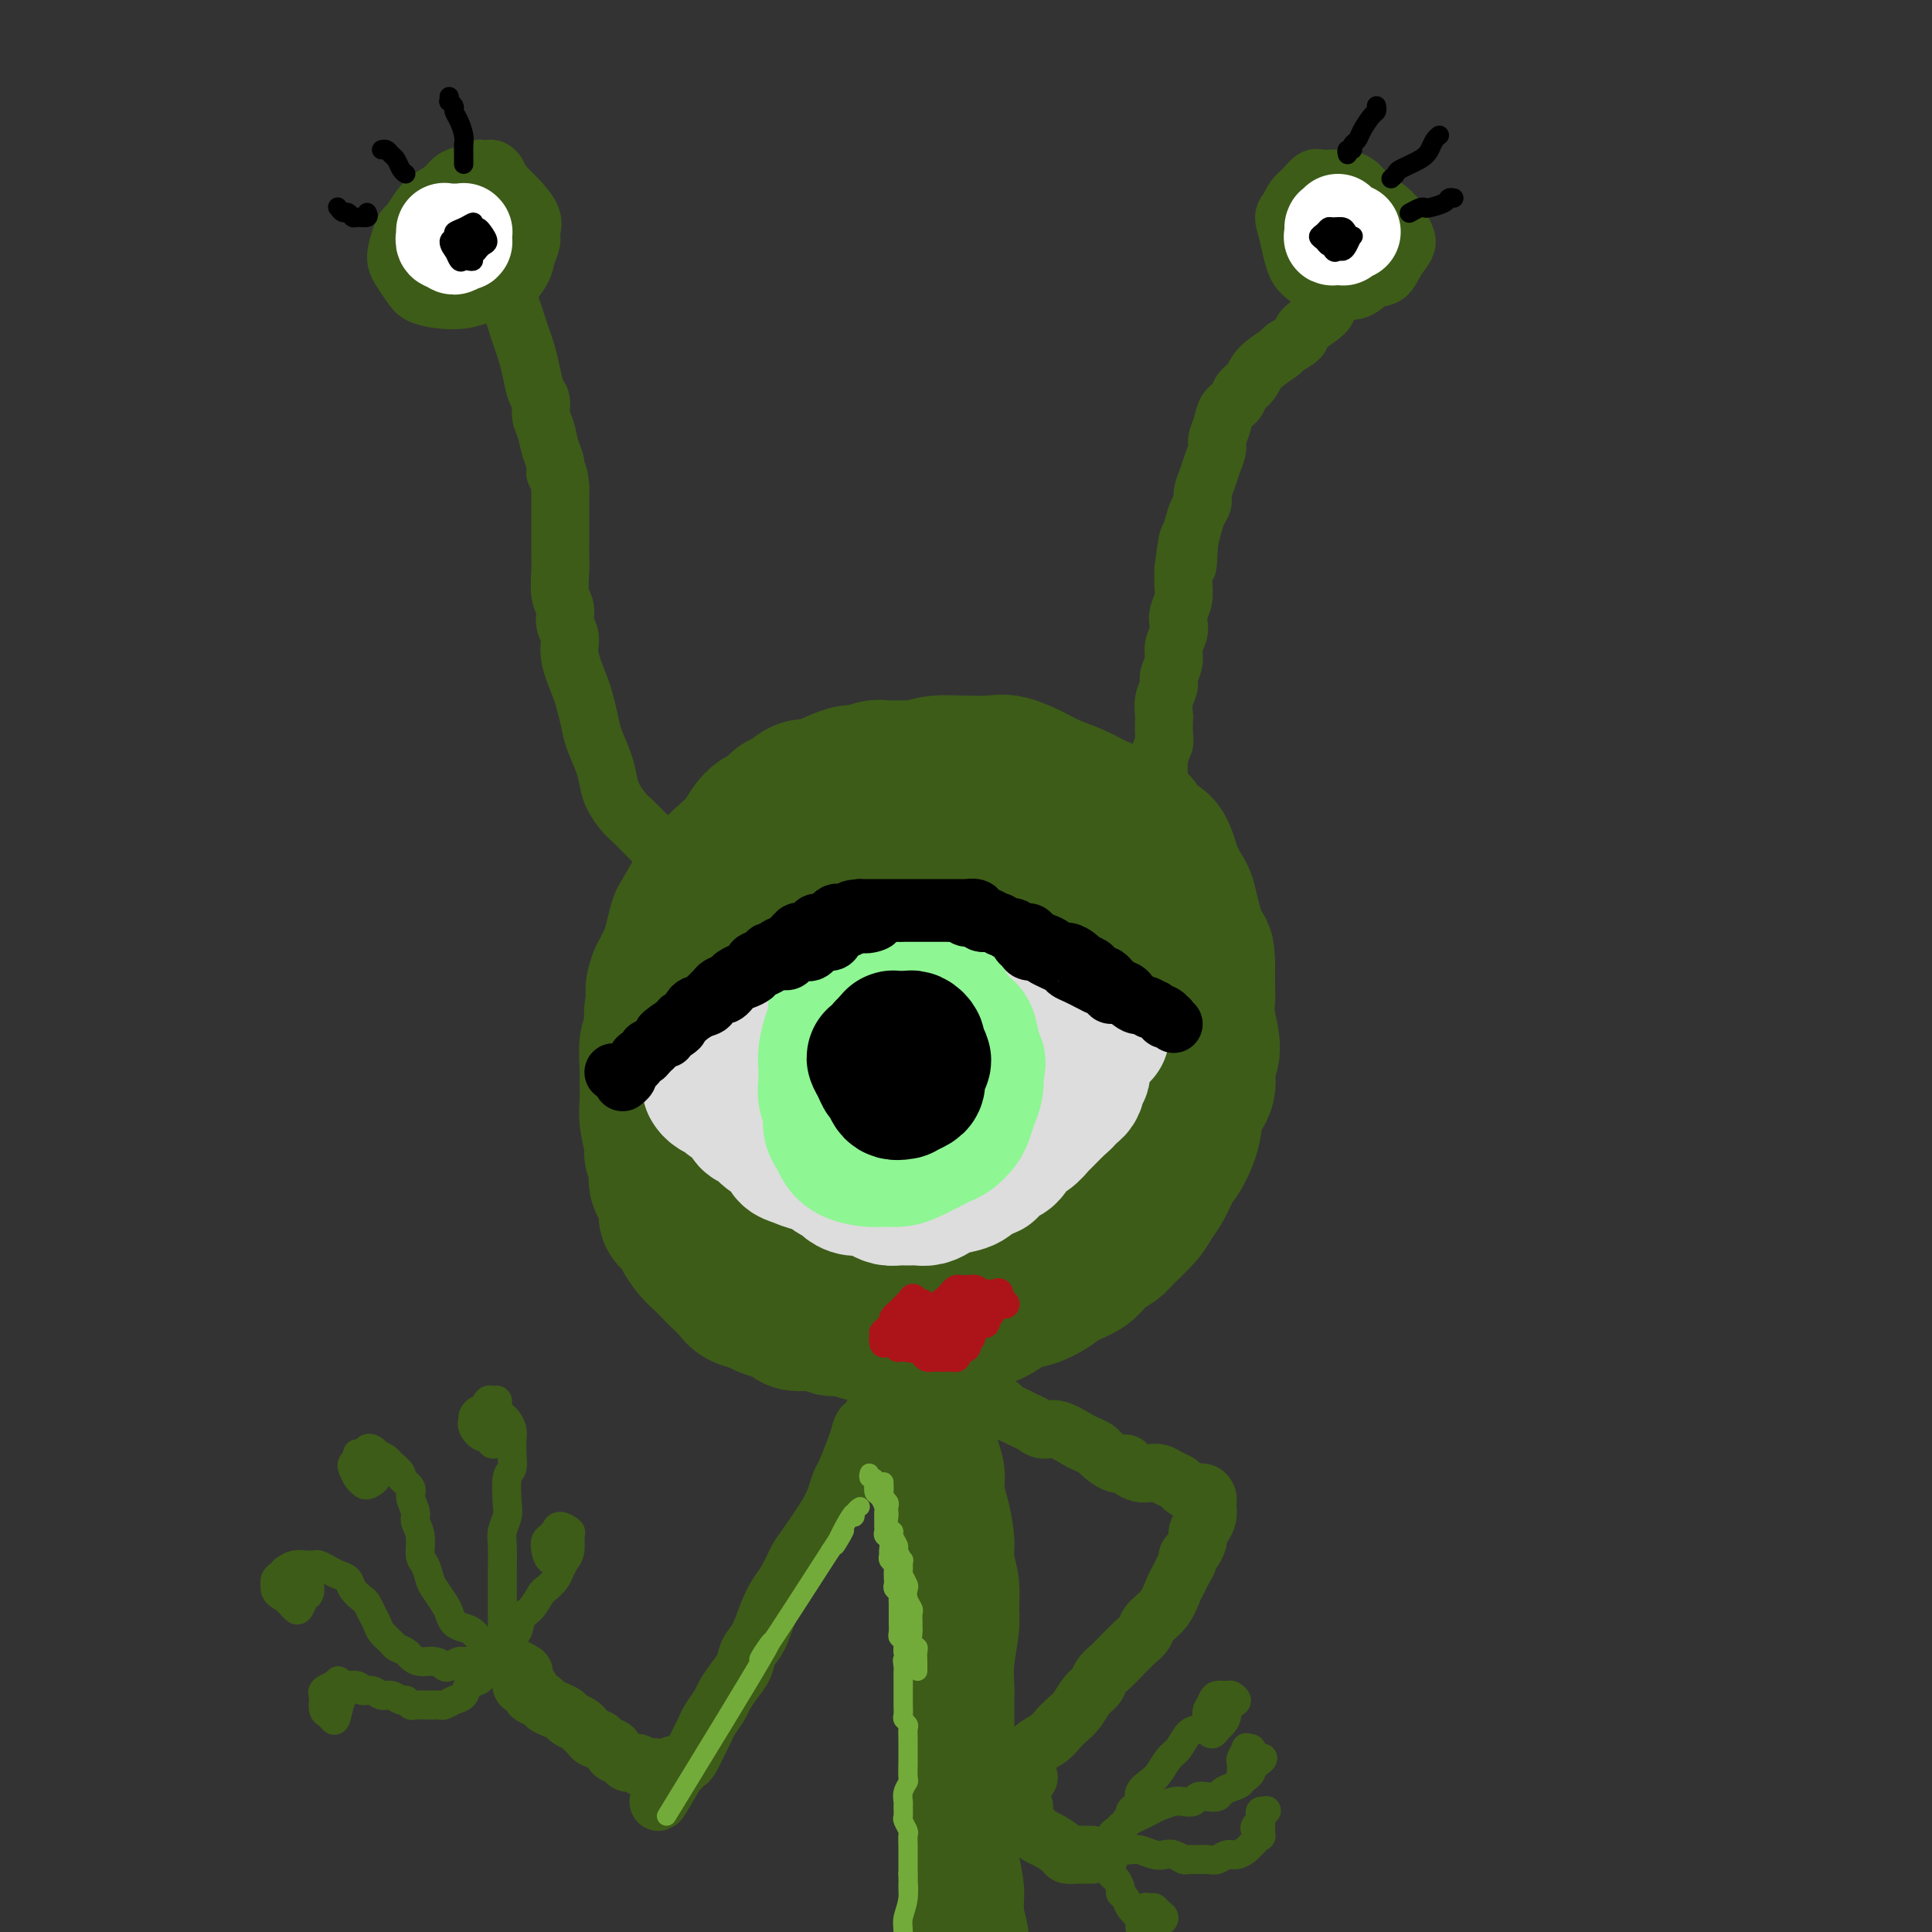 <svg viewBox='0 0 400 400' version='1.1' xmlns='http://www.w3.org/2000/svg' xmlns:xlink='http://www.w3.org/1999/xlink'><rect x="0" y="0" width="400" height="400" fill="#333333" stroke="none"/><g fill='none' stroke='rgb(61,92,24)' stroke-width='28' stroke-linecap='round' stroke-linejoin='round'><path d='M198,161c-0.007,-0.030 -0.014,-0.060 0,0c0.014,0.060 0.050,0.208 0,0c-0.050,-0.208 -0.185,-0.774 -1,-1c-0.815,-0.226 -2.309,-0.113 -3,0c-0.691,0.113 -0.580,0.227 -1,0c-0.420,-0.227 -1.371,-0.794 -2,-1c-0.629,-0.206 -0.935,-0.051 -2,0c-1.065,0.051 -2.889,-0.001 -4,0c-1.111,0.001 -1.509,0.056 -2,0c-0.491,-0.056 -1.076,-0.223 -2,0c-0.924,0.223 -2.186,0.834 -3,1c-0.814,0.166 -1.179,-0.115 -2,0c-0.821,0.115 -2.096,0.626 -3,1c-0.904,0.374 -1.435,0.610 -2,1c-0.565,0.390 -1.162,0.935 -2,1c-0.838,0.065 -1.915,-0.348 -3,0c-1.085,0.348 -2.178,1.457 -3,2c-0.822,0.543 -1.374,0.519 -2,1c-0.626,0.481 -1.325,1.469 -2,2c-0.675,0.531 -1.326,0.607 -2,1c-0.674,0.393 -1.370,1.103 -2,2c-0.630,0.897 -1.193,1.980 -2,3c-0.807,1.020 -1.859,1.976 -3,3c-1.141,1.024 -2.372,2.117 -3,3c-0.628,0.883 -0.655,1.556 -1,2c-0.345,0.444 -1.009,0.659 -2,2c-0.991,1.341 -2.310,3.807 -3,5c-0.690,1.193 -0.752,1.114 -1,2c-0.248,0.886 -0.682,2.739 -1,4c-0.318,1.261 -0.519,1.932 -1,3c-0.481,1.068 -1.240,2.534 -2,4'/><path d='M136,202c-1.637,4.184 -0.228,3.646 0,4c0.228,0.354 -0.724,1.602 -1,3c-0.276,1.398 0.122,2.947 0,4c-0.122,1.053 -0.766,1.609 -1,3c-0.234,1.391 -0.059,3.616 0,5c0.059,1.384 0.000,1.927 0,3c-0.000,1.073 0.057,2.675 0,4c-0.057,1.325 -0.228,2.373 0,4c0.228,1.627 0.854,3.832 1,5c0.146,1.168 -0.187,1.300 0,2c0.187,0.700 0.894,1.970 1,3c0.106,1.030 -0.390,1.822 0,3c0.390,1.178 1.666,2.742 2,4c0.334,1.258 -0.272,2.210 0,3c0.272,0.790 1.424,1.419 2,2c0.576,0.581 0.577,1.114 1,2c0.423,0.886 1.268,2.124 2,3c0.732,0.876 1.350,1.390 2,2c0.650,0.610 1.333,1.315 2,2c0.667,0.685 1.318,1.349 2,2c0.682,0.651 1.394,1.288 2,2c0.606,0.712 1.107,1.500 2,2c0.893,0.500 2.177,0.712 3,1c0.823,0.288 1.186,0.650 2,1c0.814,0.350 2.081,0.686 3,1c0.919,0.314 1.491,0.605 2,1c0.509,0.395 0.957,0.893 2,1c1.043,0.107 2.682,-0.178 4,0c1.318,0.178 2.316,0.817 3,1c0.684,0.183 1.052,-0.091 2,0c0.948,0.091 2.474,0.545 4,1'/><path d='M178,276c4.402,1.082 2.907,0.286 3,0c0.093,-0.286 1.775,-0.061 3,0c1.225,0.061 1.994,-0.040 3,0c1.006,0.040 2.248,0.223 3,0c0.752,-0.223 1.013,-0.850 2,-1c0.987,-0.150 2.700,0.177 4,0c1.300,-0.177 2.188,-0.859 3,-1c0.812,-0.141 1.547,0.258 3,0c1.453,-0.258 3.623,-1.171 5,-2c1.377,-0.829 1.961,-1.572 3,-2c1.039,-0.428 2.532,-0.541 4,-1c1.468,-0.459 2.911,-1.264 4,-2c1.089,-0.736 1.823,-1.403 3,-2c1.177,-0.597 2.798,-1.125 4,-2c1.202,-0.875 1.984,-2.096 3,-3c1.016,-0.904 2.264,-1.490 3,-2c0.736,-0.510 0.960,-0.945 2,-2c1.040,-1.055 2.897,-2.731 4,-4c1.103,-1.269 1.451,-2.130 2,-3c0.549,-0.870 1.297,-1.748 2,-3c0.703,-1.252 1.359,-2.879 2,-4c0.641,-1.121 1.267,-1.735 2,-3c0.733,-1.265 1.574,-3.182 2,-5c0.426,-1.818 0.436,-3.536 1,-5c0.564,-1.464 1.682,-2.675 2,-4c0.318,-1.325 -0.163,-2.766 0,-4c0.163,-1.234 0.972,-2.262 1,-4c0.028,-1.738 -0.724,-4.188 -1,-6c-0.276,-1.812 -0.074,-2.988 0,-4c0.074,-1.012 0.021,-1.861 0,-3c-0.021,-1.139 -0.011,-2.570 0,-4'/><path d='M250,200c-0.119,-4.469 -0.416,-3.141 -1,-4c-0.584,-0.859 -1.454,-3.904 -2,-6c-0.546,-2.096 -0.769,-3.242 -1,-4c-0.231,-0.758 -0.469,-1.127 -1,-2c-0.531,-0.873 -1.354,-2.250 -2,-4c-0.646,-1.750 -1.113,-3.872 -2,-5c-0.887,-1.128 -2.192,-1.261 -3,-2c-0.808,-0.739 -1.118,-2.085 -2,-3c-0.882,-0.915 -2.334,-1.399 -4,-2c-1.666,-0.601 -3.545,-1.317 -5,-2c-1.455,-0.683 -2.487,-1.332 -4,-2c-1.513,-0.668 -3.506,-1.356 -5,-2c-1.494,-0.644 -2.490,-1.245 -4,-2c-1.510,-0.755 -3.536,-1.664 -5,-2c-1.464,-0.336 -2.367,-0.099 -4,0c-1.633,0.099 -3.997,0.059 -6,0c-2.003,-0.059 -3.645,-0.137 -5,0c-1.355,0.137 -2.425,0.488 -4,1c-1.575,0.512 -3.657,1.185 -6,2c-2.343,0.815 -4.948,1.770 -7,3c-2.052,1.230 -3.550,2.733 -5,4c-1.450,1.267 -2.853,2.296 -5,4c-2.147,1.704 -5.040,4.082 -7,6c-1.960,1.918 -2.989,3.377 -4,5c-1.011,1.623 -2.005,3.409 -3,5c-0.995,1.591 -1.990,2.988 -3,5c-1.010,2.012 -2.033,4.639 -3,7c-0.967,2.361 -1.878,4.458 -3,8c-1.122,3.542 -2.456,8.531 -3,12c-0.544,3.469 -0.298,5.420 0,8c0.298,2.580 0.649,5.790 1,9'/><path d='M142,237c0.478,3.917 1.173,5.210 3,9c1.827,3.790 4.786,10.076 7,14c2.214,3.924 3.682,5.485 6,7c2.318,1.515 5.485,2.984 9,4c3.515,1.016 7.377,1.580 11,2c3.623,0.420 7.007,0.695 12,-1c4.993,-1.695 11.596,-5.362 16,-8c4.404,-2.638 6.610,-4.249 9,-7c2.390,-2.751 4.962,-6.644 7,-10c2.038,-3.356 3.540,-6.177 5,-11c1.460,-4.823 2.878,-11.648 3,-17c0.122,-5.352 -1.050,-9.231 -2,-13c-0.950,-3.769 -1.677,-7.427 -3,-11c-1.323,-3.573 -3.243,-7.059 -5,-10c-1.757,-2.941 -3.350,-5.335 -6,-7c-2.650,-1.665 -6.358,-2.600 -9,-3c-2.642,-0.400 -4.219,-0.266 -7,1c-2.781,1.266 -6.765,3.664 -10,6c-3.235,2.336 -5.722,4.611 -10,9c-4.278,4.389 -10.349,10.892 -14,16c-3.651,5.108 -4.884,8.820 -6,13c-1.116,4.180 -2.117,8.828 -2,13c0.117,4.172 1.352,7.867 3,11c1.648,3.133 3.710,5.705 8,7c4.290,1.295 10.809,1.313 16,0c5.191,-1.313 9.055,-3.956 13,-7c3.945,-3.044 7.971,-6.490 11,-10c3.029,-3.510 5.059,-7.085 7,-12c1.941,-4.915 3.792,-11.169 4,-15c0.208,-3.831 -1.226,-5.237 -3,-7c-1.774,-1.763 -3.887,-3.881 -6,-6'/><path d='M209,194c-2.998,-2.280 -5.992,-1.480 -9,-1c-3.008,0.480 -6.029,0.639 -11,5c-4.971,4.361 -11.892,12.925 -16,19c-4.108,6.075 -5.403,9.662 -6,14c-0.597,4.338 -0.496,9.428 0,13c0.496,3.572 1.386,5.626 5,7c3.614,1.374 9.953,2.068 15,1c5.047,-1.068 8.803,-3.898 12,-7c3.197,-3.102 5.835,-6.476 8,-10c2.165,-3.524 3.856,-7.198 5,-10c1.144,-2.802 1.740,-4.730 1,-8c-0.740,-3.270 -2.817,-7.880 -5,-10c-2.183,-2.120 -4.473,-1.751 -7,-1c-2.527,0.751 -5.293,1.882 -8,4c-2.707,2.118 -5.357,5.222 -8,11c-2.643,5.778 -5.280,14.230 -6,19c-0.720,4.770 0.477,5.860 2,7c1.523,1.140 3.373,2.332 6,2c2.627,-0.332 6.032,-2.188 9,-4c2.968,-1.812 5.500,-3.581 8,-7c2.500,-3.419 4.968,-8.490 6,-12c1.032,-3.510 0.629,-5.460 0,-7c-0.629,-1.540 -1.485,-2.670 -3,-4c-1.515,-1.330 -3.689,-2.860 -7,-2c-3.311,0.860 -7.757,4.108 -11,7c-3.243,2.892 -5.282,5.426 -7,8c-1.718,2.574 -3.115,5.187 -4,7c-0.885,1.813 -1.258,2.826 -1,4c0.258,1.174 1.146,2.508 2,3c0.854,0.492 1.672,0.140 2,0c0.328,-0.140 0.164,-0.070 0,0'/></g>
<g fill='none' stroke='rgb(61,92,24)' stroke-width='12' stroke-linecap='round' stroke-linejoin='round'><path d='M237,192c0.456,0.085 0.912,0.171 1,0c0.088,-0.171 -0.190,-0.597 0,-1c0.190,-0.403 0.850,-0.783 1,-1c0.150,-0.217 -0.208,-0.271 0,-1c0.208,-0.729 0.984,-2.135 1,-3c0.016,-0.865 -0.728,-1.191 -1,-2c-0.272,-0.809 -0.073,-2.101 0,-3c0.073,-0.899 0.020,-1.403 0,-2c-0.020,-0.597 -0.006,-1.285 0,-2c0.006,-0.715 0.005,-1.456 0,-2c-0.005,-0.544 -0.015,-0.891 0,-2c0.015,-1.109 0.056,-2.979 0,-4c-0.056,-1.021 -0.207,-1.194 0,-2c0.207,-0.806 0.774,-2.245 1,-3c0.226,-0.755 0.113,-0.826 0,-2c-0.113,-1.174 -0.226,-3.451 0,-5c0.226,-1.549 0.792,-2.371 1,-3c0.208,-0.629 0.060,-1.064 0,-2c-0.060,-0.936 -0.031,-2.371 0,-3c0.031,-0.629 0.065,-0.451 0,-1c-0.065,-0.549 -0.229,-1.827 0,-3c0.229,-1.173 0.850,-2.243 1,-3c0.150,-0.757 -0.170,-1.200 0,-2c0.170,-0.800 0.829,-1.957 1,-3c0.171,-1.043 -0.147,-1.973 0,-3c0.147,-1.027 0.757,-2.151 1,-3c0.243,-0.849 0.118,-1.424 0,-2c-0.118,-0.576 -0.227,-1.154 0,-2c0.227,-0.846 0.792,-1.958 1,-3c0.208,-1.042 0.059,-2.012 0,-3c-0.059,-0.988 -0.030,-1.994 0,-3'/><path d='M245,118c1.477,-11.850 1.170,-4.474 1,-2c-0.170,2.474 -0.204,0.045 0,-2c0.204,-2.045 0.646,-3.706 1,-5c0.354,-1.294 0.619,-2.222 1,-3c0.381,-0.778 0.877,-1.406 1,-2c0.123,-0.594 -0.125,-1.156 0,-2c0.125,-0.844 0.625,-1.972 1,-3c0.375,-1.028 0.624,-1.956 1,-3c0.376,-1.044 0.878,-2.205 1,-3c0.122,-0.795 -0.137,-1.224 0,-2c0.137,-0.776 0.670,-1.898 1,-3c0.330,-1.102 0.456,-2.185 1,-3c0.544,-0.815 1.506,-1.364 2,-2c0.494,-0.636 0.522,-1.360 1,-2c0.478,-0.640 1.407,-1.197 2,-2c0.593,-0.803 0.849,-1.852 2,-3c1.151,-1.148 3.198,-2.394 4,-3c0.802,-0.606 0.358,-0.572 1,-1c0.642,-0.428 2.371,-1.319 3,-2c0.629,-0.681 0.157,-1.151 1,-2c0.843,-0.849 2.999,-2.076 4,-3c1.001,-0.924 0.847,-1.546 1,-2c0.153,-0.454 0.614,-0.742 1,-1c0.386,-0.258 0.697,-0.488 1,-1c0.303,-0.512 0.599,-1.307 1,-2c0.401,-0.693 0.906,-1.284 1,-2c0.094,-0.716 -0.223,-1.556 0,-2c0.223,-0.444 0.988,-0.490 1,-1c0.012,-0.510 -0.727,-1.483 -1,-2c-0.273,-0.517 -0.078,-0.576 0,-1c0.078,-0.424 0.039,-1.212 0,-2'/><path d='M279,49c0.826,-2.653 0.391,-1.286 0,-1c-0.391,0.286 -0.740,-0.507 -1,-1c-0.260,-0.493 -0.433,-0.684 -1,-1c-0.567,-0.316 -1.529,-0.758 -2,-1c-0.471,-0.242 -0.453,-0.283 -1,0c-0.547,0.283 -1.660,0.892 -2,1c-0.340,0.108 0.094,-0.284 0,0c-0.094,0.284 -0.714,1.244 -1,2c-0.286,0.756 -0.238,1.310 0,2c0.238,0.690 0.665,1.518 1,2c0.335,0.482 0.576,0.619 1,1c0.424,0.381 1.030,1.005 2,1c0.970,-0.005 2.306,-0.639 3,-1c0.694,-0.361 0.748,-0.451 1,-1c0.252,-0.549 0.702,-1.558 1,-2c0.298,-0.442 0.445,-0.315 0,-1c-0.445,-0.685 -1.482,-2.180 -2,-3c-0.518,-0.820 -0.517,-0.966 -1,-1c-0.483,-0.034 -1.449,0.042 -2,0c-0.551,-0.042 -0.687,-0.204 -1,0c-0.313,0.204 -0.804,0.772 -1,1c-0.196,0.228 -0.098,0.114 0,0'/><path d='M142,180c-0.416,-0.004 -0.833,-0.008 -1,0c-0.167,0.008 -0.085,0.028 0,0c0.085,-0.028 0.174,-0.105 0,0c-0.174,0.105 -0.612,0.391 -1,0c-0.388,-0.391 -0.727,-1.460 -1,-2c-0.273,-0.540 -0.482,-0.553 -1,-1c-0.518,-0.447 -1.347,-1.330 -2,-2c-0.653,-0.670 -1.131,-1.126 -2,-2c-0.869,-0.874 -2.130,-2.164 -3,-3c-0.870,-0.836 -1.350,-1.217 -2,-2c-0.650,-0.783 -1.469,-1.969 -2,-3c-0.531,-1.031 -0.772,-1.908 -1,-3c-0.228,-1.092 -0.441,-2.400 -1,-4c-0.559,-1.600 -1.464,-3.492 -2,-5c-0.536,-1.508 -0.703,-2.634 -1,-4c-0.297,-1.366 -0.725,-2.974 -1,-4c-0.275,-1.026 -0.398,-1.472 -1,-3c-0.602,-1.528 -1.682,-4.140 -2,-6c-0.318,-1.860 0.125,-2.970 0,-4c-0.125,-1.030 -0.818,-1.980 -1,-3c-0.182,-1.020 0.147,-2.109 0,-3c-0.147,-0.891 -0.772,-1.582 -1,-3c-0.228,-1.418 -0.061,-3.561 0,-5c0.061,-1.439 0.016,-2.173 0,-3c-0.016,-0.827 -0.004,-1.747 0,-3c0.004,-1.253 0.001,-2.837 0,-4c-0.001,-1.163 -0.000,-1.904 0,-3c0.000,-1.096 0.000,-2.548 0,-4'/><path d='M116,101c-0.240,-3.996 -0.839,-2.984 -1,-3c-0.161,-0.016 0.115,-1.058 0,-2c-0.115,-0.942 -0.622,-1.784 -1,-3c-0.378,-1.216 -0.626,-2.807 -1,-4c-0.374,-1.193 -0.874,-1.989 -1,-3c-0.126,-1.011 0.121,-2.238 0,-3c-0.121,-0.762 -0.610,-1.061 -1,-2c-0.390,-0.939 -0.681,-2.518 -1,-4c-0.319,-1.482 -0.665,-2.865 -1,-4c-0.335,-1.135 -0.657,-2.020 -1,-3c-0.343,-0.980 -0.706,-2.054 -1,-3c-0.294,-0.946 -0.519,-1.763 -1,-3c-0.481,-1.237 -1.218,-2.895 -2,-4c-0.782,-1.105 -1.610,-1.658 -2,-2c-0.390,-0.342 -0.342,-0.474 -1,-1c-0.658,-0.526 -2.022,-1.448 -3,-2c-0.978,-0.552 -1.572,-0.736 -2,-1c-0.428,-0.264 -0.692,-0.608 -1,-1c-0.308,-0.392 -0.661,-0.833 -1,-1c-0.339,-0.167 -0.665,-0.060 -1,0c-0.335,0.060 -0.679,0.071 -1,0c-0.321,-0.071 -0.619,-0.226 -1,0c-0.381,0.226 -0.844,0.834 -1,1c-0.156,0.166 -0.005,-0.110 0,0c0.005,0.110 -0.137,0.607 0,1c0.137,0.393 0.552,0.683 1,1c0.448,0.317 0.928,0.662 1,1c0.072,0.338 -0.265,0.668 0,1c0.265,0.332 1.133,0.666 2,1'/><path d='M94,58c1.040,0.886 1.642,1.103 2,1c0.358,-0.103 0.474,-0.524 1,-1c0.526,-0.476 1.461,-1.006 2,-1c0.539,0.006 0.682,0.549 1,0c0.318,-0.549 0.811,-2.189 1,-3c0.189,-0.811 0.076,-0.795 0,-1c-0.076,-0.205 -0.114,-0.633 0,-1c0.114,-0.367 0.378,-0.673 0,-1c-0.378,-0.327 -1.400,-0.676 -2,-1c-0.600,-0.324 -0.777,-0.622 -1,-1c-0.223,-0.378 -0.490,-0.835 -1,-1c-0.510,-0.165 -1.261,-0.039 -2,0c-0.739,0.039 -1.466,-0.010 -2,0c-0.534,0.010 -0.875,0.080 -1,0c-0.125,-0.080 -0.033,-0.310 0,0c0.033,0.310 0.009,1.160 0,2c-0.009,0.840 -0.003,1.668 0,2c0.003,0.332 0.001,0.166 0,0'/><path d='M277,47c-0.333,-0.448 -0.667,-0.895 -1,-1c-0.333,-0.105 -0.666,0.134 -1,0c-0.334,-0.134 -0.668,-0.640 -1,-1c-0.332,-0.360 -0.662,-0.575 -1,-1c-0.338,-0.425 -0.684,-1.061 -1,-1c-0.316,0.061 -0.602,0.820 -1,1c-0.398,0.180 -0.907,-0.219 -1,0c-0.093,0.219 0.230,1.055 0,2c-0.230,0.945 -1.013,1.997 -1,3c0.013,1.003 0.820,1.957 1,3c0.180,1.043 -0.269,2.176 0,3c0.269,0.824 1.254,1.338 2,2c0.746,0.662 1.253,1.472 2,2c0.747,0.528 1.733,0.774 3,1c1.267,0.226 2.816,0.433 4,0c1.184,-0.433 2.003,-1.505 3,-2c0.997,-0.495 2.173,-0.412 3,-1c0.827,-0.588 1.305,-1.849 2,-3c0.695,-1.151 1.608,-2.194 2,-3c0.392,-0.806 0.263,-1.374 0,-2c-0.263,-0.626 -0.661,-1.309 -1,-2c-0.339,-0.691 -0.620,-1.390 -1,-2c-0.380,-0.610 -0.858,-1.130 -2,-2c-1.142,-0.870 -2.949,-2.091 -4,-3c-1.051,-0.909 -1.345,-1.506 -2,-2c-0.655,-0.494 -1.671,-0.887 -3,-1c-1.329,-0.113 -2.972,0.053 -4,0c-1.028,-0.053 -1.440,-0.323 -2,0c-0.560,0.323 -1.266,1.241 -2,2c-0.734,0.759 -1.495,1.360 -2,2c-0.505,0.640 -0.752,1.320 -1,2'/><path d='M267,43c-1.359,1.420 -1.255,1.968 -1,3c0.255,1.032 0.661,2.546 1,4c0.339,1.454 0.612,2.847 1,4c0.388,1.153 0.890,2.064 2,3c1.110,0.936 2.827,1.895 4,2c1.173,0.105 1.803,-0.645 3,-1c1.197,-0.355 2.962,-0.316 4,-1c1.038,-0.684 1.350,-2.091 2,-3c0.650,-0.909 1.636,-1.322 2,-2c0.364,-0.678 0.104,-1.622 0,-2c-0.104,-0.378 -0.052,-0.189 0,0'/><path d='M92,40c-0.286,-0.126 -0.572,-0.252 -1,0c-0.428,0.252 -0.997,0.883 -1,1c-0.003,0.117 0.561,-0.280 0,0c-0.561,0.280 -2.246,1.236 -3,2c-0.754,0.764 -0.578,1.334 -1,2c-0.422,0.666 -1.441,1.428 -2,2c-0.559,0.572 -0.657,0.955 -1,2c-0.343,1.045 -0.932,2.753 -1,4c-0.068,1.247 0.386,2.034 1,3c0.614,0.966 1.389,2.111 2,3c0.611,0.889 1.060,1.520 2,2c0.940,0.480 2.372,0.808 4,1c1.628,0.192 3.452,0.249 5,0c1.548,-0.249 2.820,-0.804 4,-1c1.180,-0.196 2.268,-0.034 3,0c0.732,0.034 1.110,-0.059 2,-1c0.890,-0.941 2.294,-2.729 3,-4c0.706,-1.271 0.715,-2.025 1,-3c0.285,-0.975 0.844,-2.172 1,-3c0.156,-0.828 -0.093,-1.286 0,-2c0.093,-0.714 0.527,-1.683 0,-3c-0.527,-1.317 -2.017,-2.980 -3,-4c-0.983,-1.020 -1.461,-1.395 -2,-2c-0.539,-0.605 -1.141,-1.438 -2,-2c-0.859,-0.562 -1.977,-0.852 -3,-1c-1.023,-0.148 -1.951,-0.154 -3,0c-1.049,0.154 -2.220,0.467 -3,1c-0.780,0.533 -1.168,1.287 -2,2c-0.832,0.713 -2.109,1.384 -3,2c-0.891,0.616 -1.398,1.176 -2,2c-0.602,0.824 -1.301,1.912 -2,3'/><path d='M85,46c-1.321,1.749 -0.124,1.621 0,2c0.124,0.379 -0.825,1.265 -1,2c-0.175,0.735 0.422,1.317 1,2c0.578,0.683 1.136,1.465 2,2c0.864,0.535 2.035,0.823 3,1c0.965,0.177 1.722,0.243 3,0c1.278,-0.243 3.075,-0.796 4,-1c0.925,-0.204 0.979,-0.058 1,0c0.021,0.058 0.011,0.029 0,0'/><path d='M105,43c-0.310,-0.048 -0.619,-0.097 -1,0c-0.381,0.097 -0.833,0.339 -1,0c-0.167,-0.339 -0.048,-1.257 0,-2c0.048,-0.743 0.024,-1.309 0,-2c-0.024,-0.691 -0.048,-1.505 0,-2c0.048,-0.495 0.167,-0.669 0,-1c-0.167,-0.331 -0.619,-0.817 -1,-1c-0.381,-0.183 -0.690,-0.063 -1,0c-0.310,0.063 -0.619,0.068 -1,0c-0.381,-0.068 -0.833,-0.211 -1,0c-0.167,0.211 -0.048,0.774 0,1c0.048,0.226 0.024,0.113 0,0'/></g>
<g fill='none' stroke='rgb(255,255,255)' stroke-width='20' stroke-linecap='round' stroke-linejoin='round'><path d='M277,46c-0.423,0.414 -0.845,0.828 -1,1c-0.155,0.172 -0.041,0.102 0,0c0.041,-0.102 0.009,-0.238 0,0c-0.009,0.238 0.005,0.848 0,1c-0.005,0.152 -0.030,-0.154 0,0c0.030,0.154 0.116,0.770 0,1c-0.116,0.230 -0.434,0.076 0,0c0.434,-0.076 1.619,-0.073 2,0c0.381,0.073 -0.042,0.216 0,0c0.042,-0.216 0.547,-0.790 1,-1c0.453,-0.210 0.853,-0.057 1,0c0.147,0.057 0.042,0.016 0,0c-0.042,-0.016 -0.021,-0.008 0,0'/><path d='M92,48c0.002,-0.121 0.005,-0.242 0,0c-0.005,0.242 -0.016,0.848 0,1c0.016,0.152 0.060,-0.151 0,0c-0.060,0.151 -0.224,0.755 0,1c0.224,0.245 0.834,0.132 1,0c0.166,-0.132 -0.113,-0.283 0,0c0.113,0.283 0.619,1.000 1,1c0.381,0.000 0.638,-0.717 1,-1c0.362,-0.283 0.829,-0.132 1,0c0.171,0.132 0.045,0.246 0,0c-0.045,-0.246 -0.011,-0.850 0,-1c0.011,-0.150 -0.001,0.156 0,0c0.001,-0.156 0.015,-0.774 0,-1c-0.015,-0.226 -0.060,-0.061 0,0c0.060,0.061 0.226,0.016 0,0c-0.226,-0.016 -0.845,-0.004 -1,0c-0.155,0.004 0.154,0.001 0,0c-0.154,-0.001 -0.772,-0.000 -1,0c-0.228,0.000 -0.065,0.000 0,0c0.065,-0.000 0.033,-0.000 0,0'/></g>
<g fill='none' stroke='rgb(0,0,0)' stroke-width='4' stroke-linecap='round' stroke-linejoin='round'><path d='M279,32c-0.120,-0.448 -0.240,-0.895 0,-1c0.240,-0.105 0.841,0.133 1,0c0.159,-0.133 -0.126,-0.637 0,-1c0.126,-0.363 0.661,-0.584 1,-1c0.339,-0.416 0.483,-1.026 1,-2c0.517,-0.974 1.406,-2.314 2,-3c0.594,-0.686 0.891,-0.720 1,-1c0.109,-0.280 0.029,-0.806 0,-1c-0.029,-0.194 -0.008,-0.055 0,0c0.008,0.055 0.004,0.028 0,0'/><path d='M288,37c0.416,-0.358 0.832,-0.715 1,-1c0.168,-0.285 0.087,-0.497 1,-1c0.913,-0.503 2.819,-1.298 4,-2c1.181,-0.702 1.636,-1.312 2,-2c0.364,-0.688 0.636,-1.454 1,-2c0.364,-0.546 0.818,-0.870 1,-1c0.182,-0.130 0.091,-0.065 0,0'/><path d='M292,44c-0.198,0.112 -0.396,0.223 0,0c0.396,-0.223 1.387,-0.782 2,-1c0.613,-0.218 0.847,-0.097 1,0c0.153,0.097 0.223,0.170 1,0c0.777,-0.170 2.260,-0.582 3,-1c0.740,-0.418 0.738,-0.843 1,-1c0.262,-0.157 0.789,-0.045 1,0c0.211,0.045 0.105,0.022 0,0'/><path d='M96,34c0.000,-0.440 0.001,-0.879 0,-1c-0.001,-0.121 -0.003,0.077 0,0c0.003,-0.077 0.011,-0.430 0,-1c-0.011,-0.570 -0.040,-1.357 0,-2c0.040,-0.643 0.151,-1.143 0,-2c-0.151,-0.857 -0.562,-2.071 -1,-3c-0.438,-0.929 -0.902,-1.573 -1,-2c-0.098,-0.427 0.170,-0.636 0,-1c-0.170,-0.364 -0.777,-0.881 -1,-1c-0.223,-0.119 -0.060,0.160 0,0c0.060,-0.160 0.017,-0.760 0,-1c-0.017,-0.240 -0.009,-0.120 0,0'/><path d='M84,36c-0.334,-0.218 -0.668,-0.437 -1,-1c-0.332,-0.563 -0.664,-1.471 -1,-2c-0.336,-0.529 -0.678,-0.678 -1,-1c-0.322,-0.322 -0.625,-0.818 -1,-1c-0.375,-0.182 -0.821,-0.052 -1,0c-0.179,0.052 -0.089,0.026 0,0'/><path d='M76,44c0.203,0.431 0.405,0.863 0,1c-0.405,0.137 -1.419,-0.019 -2,0c-0.581,0.019 -0.730,0.215 -1,0c-0.270,-0.215 -0.660,-0.841 -1,-1c-0.340,-0.159 -0.630,0.150 -1,0c-0.370,-0.150 -0.820,-0.757 -1,-1c-0.180,-0.243 -0.090,-0.121 0,0'/><path d='M95,49c0.113,0.405 0.226,0.810 0,1c-0.226,0.190 -0.790,0.163 -1,0c-0.210,-0.163 -0.067,-0.464 0,0c0.067,0.464 0.059,1.693 0,2c-0.059,0.307 -0.169,-0.309 0,0c0.169,0.309 0.619,1.544 1,2c0.381,0.456 0.694,0.134 1,0c0.306,-0.134 0.603,-0.080 1,0c0.397,0.080 0.892,0.186 1,0c0.108,-0.186 -0.171,-0.665 0,-1c0.171,-0.335 0.794,-0.525 1,-1c0.206,-0.475 -0.003,-1.235 0,-2c0.003,-0.765 0.217,-1.537 0,-2c-0.217,-0.463 -0.866,-0.618 -1,-1c-0.134,-0.382 0.247,-0.990 0,-1c-0.247,-0.010 -1.121,0.580 -2,1c-0.879,0.420 -1.764,0.672 -2,1c-0.236,0.328 0.177,0.734 0,1c-0.177,0.266 -0.944,0.394 -1,1c-0.056,0.606 0.601,1.690 1,2c0.399,0.310 0.542,-0.154 1,0c0.458,0.154 1.230,0.924 2,1c0.770,0.076 1.538,-0.544 2,-1c0.462,-0.456 0.618,-0.750 1,-1c0.382,-0.250 0.989,-0.458 1,-1c0.011,-0.542 -0.575,-1.420 -1,-2c-0.425,-0.580 -0.688,-0.863 -1,-1c-0.312,-0.137 -0.671,-0.130 -1,0c-0.329,0.130 -0.627,0.381 -1,1c-0.373,0.619 -0.821,1.605 -1,2c-0.179,0.395 -0.090,0.197 0,0'/><path d='M276,48c0.115,0.065 0.230,0.130 0,0c-0.230,-0.130 -0.805,-0.455 -1,0c-0.195,0.455 -0.011,1.692 0,2c0.011,0.308 -0.152,-0.311 0,0c0.152,0.311 0.619,1.554 1,2c0.381,0.446 0.677,0.096 1,0c0.323,-0.096 0.672,0.063 1,0c0.328,-0.063 0.636,-0.346 1,-1c0.364,-0.654 0.784,-1.678 1,-2c0.216,-0.322 0.226,0.056 0,0c-0.226,-0.056 -0.690,-0.548 -1,-1c-0.310,-0.452 -0.466,-0.864 -1,-1c-0.534,-0.136 -1.447,0.005 -2,0c-0.553,-0.005 -0.748,-0.155 -1,0c-0.252,0.155 -0.561,0.616 -1,1c-0.439,0.384 -1.008,0.692 -1,1c0.008,0.308 0.595,0.615 1,1c0.405,0.385 0.630,0.846 1,1c0.370,0.154 0.885,-0.001 1,0c0.115,0.001 -0.169,0.158 0,0c0.169,-0.158 0.792,-0.631 1,-1c0.208,-0.369 -0.001,-0.635 0,-1c0.001,-0.365 0.210,-0.830 0,-1c-0.210,-0.170 -0.840,-0.046 -1,0c-0.160,0.046 0.149,0.012 0,0c-0.149,-0.012 -0.757,-0.004 -1,0c-0.243,0.004 -0.122,0.002 0,0'/></g>
<g fill='none' stroke='rgb(221,221,221)' stroke-width='28' stroke-linecap='round' stroke-linejoin='round'><path d='M146,222c0.364,-0.325 0.727,-0.651 1,-1c0.273,-0.349 0.454,-0.723 1,-1c0.546,-0.277 1.455,-0.459 2,-1c0.545,-0.541 0.727,-1.443 1,-2c0.273,-0.557 0.639,-0.769 1,-1c0.361,-0.231 0.718,-0.479 1,-1c0.282,-0.521 0.488,-1.313 1,-2c0.512,-0.687 1.330,-1.269 2,-2c0.670,-0.731 1.191,-1.610 2,-2c0.809,-0.390 1.907,-0.290 3,-1c1.093,-0.710 2.180,-2.232 3,-3c0.820,-0.768 1.374,-0.784 2,-1c0.626,-0.216 1.323,-0.632 2,-1c0.677,-0.368 1.333,-0.687 2,-1c0.667,-0.313 1.347,-0.619 2,-1c0.653,-0.381 1.281,-0.838 2,-1c0.719,-0.162 1.529,-0.030 2,0c0.471,0.030 0.602,-0.044 1,0c0.398,0.044 1.064,0.204 2,0c0.936,-0.204 2.141,-0.773 3,-1c0.859,-0.227 1.372,-0.113 2,0c0.628,0.113 1.372,0.226 2,0c0.628,-0.226 1.141,-0.792 2,-1c0.859,-0.208 2.063,-0.057 3,0c0.937,0.057 1.606,0.019 2,0c0.394,-0.019 0.514,-0.020 1,0c0.486,0.020 1.337,0.061 2,0c0.663,-0.061 1.136,-0.222 2,0c0.864,0.222 2.117,0.829 3,1c0.883,0.171 1.395,-0.094 2,0c0.605,0.094 1.302,0.547 2,1'/><path d='M205,200c5.526,0.085 2.841,0.796 2,1c-0.841,0.204 0.163,-0.100 1,0c0.837,0.100 1.509,0.604 2,1c0.491,0.396 0.803,0.683 1,1c0.197,0.317 0.280,0.662 1,1c0.720,0.338 2.075,0.667 3,1c0.925,0.333 1.418,0.670 2,1c0.582,0.330 1.254,0.651 2,1c0.746,0.349 1.567,0.724 2,1c0.433,0.276 0.479,0.451 1,1c0.521,0.549 1.516,1.471 2,2c0.484,0.529 0.456,0.664 1,1c0.544,0.336 1.661,0.874 2,1c0.339,0.126 -0.101,-0.158 0,0c0.101,0.158 0.743,0.760 1,1c0.257,0.240 0.128,0.120 0,0'/><path d='M147,225c-0.054,-0.088 -0.109,-0.176 0,0c0.109,0.176 0.381,0.614 1,1c0.619,0.386 1.584,0.718 2,1c0.416,0.282 0.284,0.512 1,1c0.716,0.488 2.279,1.233 3,2c0.721,0.767 0.598,1.557 1,2c0.402,0.443 1.328,0.538 2,1c0.672,0.462 1.090,1.291 2,2c0.910,0.709 2.313,1.298 3,2c0.687,0.702 0.659,1.515 1,2c0.341,0.485 1.051,0.641 2,1c0.949,0.359 2.138,0.922 3,1c0.862,0.078 1.399,-0.329 2,0c0.601,0.329 1.267,1.394 2,2c0.733,0.606 1.533,0.754 2,1c0.467,0.246 0.600,0.592 1,1c0.400,0.408 1.066,0.880 2,1c0.934,0.120 2.137,-0.111 3,0c0.863,0.111 1.386,0.566 2,1c0.614,0.434 1.319,0.849 2,1c0.681,0.151 1.338,0.037 2,0c0.662,-0.037 1.330,0.001 2,0c0.670,-0.001 1.342,-0.041 2,0c0.658,0.041 1.303,0.163 2,0c0.697,-0.163 1.444,-0.611 2,-1c0.556,-0.389 0.919,-0.720 2,-1c1.081,-0.280 2.880,-0.509 4,-1c1.120,-0.491 1.560,-1.246 2,-2'/><path d='M202,243c3.368,-0.882 2.789,-0.588 3,-1c0.211,-0.412 1.213,-1.529 2,-2c0.787,-0.471 1.361,-0.295 2,-1c0.639,-0.705 1.343,-2.289 2,-3c0.657,-0.711 1.266,-0.547 2,-1c0.734,-0.453 1.593,-1.523 2,-2c0.407,-0.477 0.360,-0.362 1,-1c0.640,-0.638 1.965,-2.030 3,-3c1.035,-0.970 1.780,-1.517 2,-2c0.220,-0.483 -0.086,-0.903 0,-1c0.086,-0.097 0.562,0.128 1,0c0.438,-0.128 0.836,-0.607 1,-1c0.164,-0.393 0.094,-0.698 0,-1c-0.094,-0.302 -0.214,-0.602 0,-1c0.214,-0.398 0.760,-0.895 1,-1c0.240,-0.105 0.175,0.184 0,0c-0.175,-0.184 -0.460,-0.839 -1,-1c-0.540,-0.161 -1.337,0.171 -2,0c-0.663,-0.171 -1.193,-0.844 -2,-1c-0.807,-0.156 -1.890,0.207 -3,0c-1.110,-0.207 -2.247,-0.984 -4,-1c-1.753,-0.016 -4.121,0.728 -6,1c-1.879,0.272 -3.269,0.073 -5,0c-1.731,-0.073 -3.804,-0.019 -5,0c-1.196,0.019 -1.514,0.004 -3,0c-1.486,-0.004 -4.138,0.002 -6,0c-1.862,-0.002 -2.933,-0.012 -4,0c-1.067,0.012 -2.131,0.044 -3,0c-0.869,-0.044 -1.542,-0.166 -2,0c-0.458,0.166 -0.702,0.619 -1,1c-0.298,0.381 -0.649,0.691 -1,1'/><path d='M176,222c-5.568,0.645 -1.488,0.758 0,1c1.488,0.242 0.383,0.612 0,1c-0.383,0.388 -0.044,0.794 1,1c1.044,0.206 2.793,0.213 4,0c1.207,-0.213 1.872,-0.645 3,-1c1.128,-0.355 2.719,-0.633 4,-1c1.281,-0.367 2.251,-0.824 3,-1c0.749,-0.176 1.278,-0.072 2,0c0.722,0.072 1.638,0.110 2,0c0.362,-0.110 0.169,-0.368 0,0c-0.169,0.368 -0.316,1.364 -1,2c-0.684,0.636 -1.905,0.913 -2,1c-0.095,0.087 0.936,-0.015 0,1c-0.936,1.015 -3.839,3.147 -5,4c-1.161,0.853 -0.581,0.426 0,0'/></g>
<g fill='none' stroke='rgb(142,246,147)' stroke-width='28' stroke-linecap='round' stroke-linejoin='round'><path d='M180,205c0.079,-0.000 0.158,-0.001 0,0c-0.158,0.001 -0.553,0.003 -1,0c-0.447,-0.003 -0.946,-0.013 -1,0c-0.054,0.013 0.335,0.048 0,0c-0.335,-0.048 -1.396,-0.179 -2,0c-0.604,0.179 -0.753,0.669 -1,1c-0.247,0.331 -0.592,0.504 -1,1c-0.408,0.496 -0.880,1.315 -1,2c-0.120,0.685 0.112,1.236 0,2c-0.112,0.764 -0.567,1.741 -1,3c-0.433,1.259 -0.844,2.801 -1,4c-0.156,1.199 -0.057,2.054 0,3c0.057,0.946 0.071,1.983 0,3c-0.071,1.017 -0.227,2.016 0,3c0.227,0.984 0.835,1.955 1,3c0.165,1.045 -0.115,2.165 0,3c0.115,0.835 0.624,1.387 1,2c0.376,0.613 0.618,1.289 1,2c0.382,0.711 0.905,1.456 2,2c1.095,0.544 2.762,0.885 4,1c1.238,0.115 2.047,0.003 3,0c0.953,-0.003 2.051,0.102 3,0c0.949,-0.102 1.750,-0.412 3,-1c1.250,-0.588 2.951,-1.455 4,-2c1.049,-0.545 1.447,-0.768 2,-1c0.553,-0.232 1.262,-0.474 2,-1c0.738,-0.526 1.504,-1.337 2,-2c0.496,-0.663 0.720,-1.178 1,-2c0.280,-0.822 0.614,-1.952 1,-3c0.386,-1.048 0.825,-2.014 1,-3c0.175,-0.986 0.088,-1.993 0,-3'/><path d='M202,222c0.826,-2.477 0.391,-2.169 0,-3c-0.391,-0.831 -0.737,-2.803 -1,-4c-0.263,-1.197 -0.444,-1.621 -1,-2c-0.556,-0.379 -1.486,-0.714 -2,-1c-0.514,-0.286 -0.612,-0.522 -1,-1c-0.388,-0.478 -1.065,-1.197 -2,-2c-0.935,-0.803 -2.128,-1.690 -3,-2c-0.872,-0.310 -1.424,-0.042 -2,0c-0.576,0.042 -1.176,-0.141 -2,0c-0.824,0.141 -1.871,0.604 -3,1c-1.129,0.396 -2.341,0.723 -3,1c-0.659,0.277 -0.766,0.503 -1,1c-0.234,0.497 -0.596,1.265 -1,2c-0.404,0.735 -0.852,1.436 -1,2c-0.148,0.564 0.003,0.989 0,2c-0.003,1.011 -0.160,2.607 0,4c0.160,1.393 0.637,2.581 1,4c0.363,1.419 0.611,3.068 1,4c0.389,0.932 0.919,1.148 2,2c1.081,0.852 2.712,2.340 4,3c1.288,0.660 2.234,0.490 3,0c0.766,-0.490 1.354,-1.301 2,-2c0.646,-0.699 1.352,-1.285 2,-2c0.648,-0.715 1.240,-1.558 2,-3c0.760,-1.442 1.690,-3.481 2,-5c0.310,-1.519 0.000,-2.516 0,-4c-0.000,-1.484 0.309,-3.456 0,-5c-0.309,-1.544 -1.238,-2.661 -2,-4c-0.762,-1.339 -1.359,-2.899 -2,-4c-0.641,-1.101 -1.326,-1.743 -2,-2c-0.674,-0.257 -1.337,-0.128 -2,0'/><path d='M190,202c-1.772,-1.630 -2.201,-0.705 -3,0c-0.799,0.705 -1.969,1.191 -3,2c-1.031,0.809 -1.923,1.942 -3,3c-1.077,1.058 -2.338,2.040 -3,3c-0.662,0.960 -0.726,1.899 -1,3c-0.274,1.101 -0.757,2.364 -1,4c-0.243,1.636 -0.245,3.643 0,5c0.245,1.357 0.737,2.062 1,3c0.263,0.938 0.299,2.108 1,3c0.701,0.892 2.069,1.507 3,2c0.931,0.493 1.425,0.864 2,1c0.575,0.136 1.232,0.037 2,0c0.768,-0.037 1.648,-0.010 2,0c0.352,0.010 0.176,0.005 0,0'/></g>
<g fill='none' stroke='rgb(0,0,0)' stroke-width='28' stroke-linecap='round' stroke-linejoin='round'><path d='M185,217c-0.330,0.064 -0.660,0.128 -1,0c-0.340,-0.128 -0.691,-0.448 -1,0c-0.309,0.448 -0.577,1.663 -1,2c-0.423,0.337 -1.001,-0.203 -1,0c0.001,0.203 0.583,1.150 1,2c0.417,0.850 0.670,1.602 1,2c0.330,0.398 0.736,0.443 1,1c0.264,0.557 0.386,1.625 1,2c0.614,0.375 1.719,0.056 2,0c0.281,-0.056 -0.261,0.150 0,0c0.261,-0.150 1.325,-0.655 2,-1c0.675,-0.345 0.962,-0.530 1,-1c0.038,-0.470 -0.171,-1.225 0,-2c0.171,-0.775 0.722,-1.570 1,-2c0.278,-0.430 0.281,-0.493 0,-1c-0.281,-0.507 -0.848,-1.456 -1,-2c-0.152,-0.544 0.109,-0.681 0,-1c-0.109,-0.319 -0.588,-0.818 -1,-1c-0.412,-0.182 -0.755,-0.046 -1,0c-0.245,0.046 -0.391,0.002 -1,0c-0.609,-0.002 -1.680,0.037 -2,0c-0.320,-0.037 0.110,-0.150 0,0c-0.110,0.150 -0.762,0.562 -1,1c-0.238,0.438 -0.064,0.901 0,1c0.064,0.099 0.017,-0.166 0,0c-0.017,0.166 -0.005,0.762 0,1c0.005,0.238 0.002,0.119 0,0'/></g>
<g fill='none' stroke='rgb(0,0,0)' stroke-width='12' stroke-linecap='round' stroke-linejoin='round'><path d='M127,222c0.365,-0.015 0.731,-0.031 1,0c0.269,0.031 0.442,0.108 1,0c0.558,-0.108 1.500,-0.400 2,-1c0.500,-0.600 0.557,-1.508 1,-2c0.443,-0.492 1.273,-0.568 2,-1c0.727,-0.432 1.353,-1.219 2,-2c0.647,-0.781 1.315,-1.556 2,-2c0.685,-0.444 1.387,-0.558 2,-1c0.613,-0.442 1.137,-1.213 2,-2c0.863,-0.787 2.066,-1.591 3,-2c0.934,-0.409 1.601,-0.424 2,-1c0.399,-0.576 0.531,-1.712 1,-2c0.469,-0.288 1.277,0.274 2,0c0.723,-0.274 1.363,-1.382 2,-2c0.637,-0.618 1.273,-0.744 2,-1c0.727,-0.256 1.547,-0.642 2,-1c0.453,-0.358 0.540,-0.687 1,-1c0.460,-0.313 1.292,-0.610 2,-1c0.708,-0.390 1.292,-0.873 2,-1c0.708,-0.127 1.540,0.102 2,0c0.460,-0.102 0.547,-0.534 1,-1c0.453,-0.466 1.273,-0.965 2,-1c0.727,-0.035 1.360,0.394 2,0c0.640,-0.394 1.288,-1.611 2,-2c0.712,-0.389 1.489,0.050 2,0c0.511,-0.050 0.755,-0.591 1,-1c0.245,-0.409 0.489,-0.687 1,-1c0.511,-0.313 1.289,-0.661 2,-1c0.711,-0.339 1.356,-0.670 2,-1'/><path d='M178,191c4.750,-2.332 1.626,-0.663 1,0c-0.626,0.663 1.247,0.321 2,0c0.753,-0.321 0.386,-0.622 1,-1c0.614,-0.378 2.209,-0.833 3,-1c0.791,-0.167 0.779,-0.045 1,0c0.221,0.045 0.675,0.012 1,0c0.325,-0.012 0.520,-0.003 1,0c0.480,0.003 1.245,0.001 2,0c0.755,-0.001 1.501,0.000 2,0c0.499,-0.000 0.750,-0.001 1,0c0.250,0.001 0.500,0.004 1,0c0.500,-0.004 1.251,-0.016 2,0c0.749,0.016 1.495,0.061 2,0c0.505,-0.061 0.769,-0.226 1,0c0.231,0.226 0.429,0.844 1,1c0.571,0.156 1.515,-0.151 2,0c0.485,0.151 0.510,0.759 1,1c0.490,0.241 1.445,0.116 2,0c0.555,-0.116 0.711,-0.223 1,0c0.289,0.223 0.711,0.777 1,1c0.289,0.223 0.444,0.115 1,0c0.556,-0.115 1.514,-0.238 2,0c0.486,0.238 0.501,0.837 1,1c0.499,0.163 1.481,-0.110 2,0c0.519,0.110 0.576,0.603 1,1c0.424,0.397 1.217,0.698 2,1c0.783,0.302 1.558,0.606 2,1c0.442,0.394 0.551,0.879 1,1c0.449,0.121 1.236,-0.121 2,0c0.764,0.121 1.504,0.606 2,1c0.496,0.394 0.748,0.697 1,1'/><path d='M224,199c3.986,1.731 1.452,1.059 1,1c-0.452,-0.059 1.178,0.495 2,1c0.822,0.505 0.836,0.961 1,1c0.164,0.039 0.478,-0.340 1,0c0.522,0.340 1.252,1.400 2,2c0.748,0.600 1.515,0.739 2,1c0.485,0.261 0.689,0.644 1,1c0.311,0.356 0.728,0.684 1,1c0.272,0.316 0.398,0.619 1,1c0.602,0.381 1.681,0.838 2,1c0.319,0.162 -0.121,0.028 0,0c0.121,-0.028 0.802,0.049 1,0c0.198,-0.049 -0.086,-0.223 0,0c0.086,0.223 0.544,0.843 1,1c0.456,0.157 0.911,-0.150 1,0c0.089,0.150 -0.190,0.755 0,1c0.190,0.245 0.847,0.129 1,0c0.153,-0.129 -0.200,-0.272 0,0c0.200,0.272 0.951,0.958 1,1c0.049,0.042 -0.605,-0.561 -1,-1c-0.395,-0.439 -0.532,-0.714 -1,-1c-0.468,-0.286 -1.267,-0.584 -2,-1c-0.733,-0.416 -1.400,-0.952 -2,-1c-0.600,-0.048 -1.133,0.390 -2,0c-0.867,-0.390 -2.067,-1.610 -3,-2c-0.933,-0.390 -1.597,0.049 -2,0c-0.403,-0.049 -0.544,-0.585 -1,-1c-0.456,-0.415 -1.228,-0.707 -2,-1'/><path d='M227,204c-2.530,-1.263 -1.855,-0.919 -2,-1c-0.145,-0.081 -1.109,-0.586 -2,-1c-0.891,-0.414 -1.710,-0.737 -2,-1c-0.290,-0.263 -0.053,-0.466 -1,-1c-0.947,-0.534 -3.080,-1.399 -4,-2c-0.920,-0.601 -0.628,-0.940 -1,-1c-0.372,-0.060 -1.408,0.158 -2,0c-0.592,-0.158 -0.741,-0.691 -1,-1c-0.259,-0.309 -0.628,-0.394 -1,-1c-0.372,-0.606 -0.746,-1.735 -1,-2c-0.254,-0.265 -0.387,0.333 -1,0c-0.613,-0.333 -1.707,-1.595 -2,-2c-0.293,-0.405 0.216,0.049 0,0c-0.216,-0.049 -1.156,-0.602 -2,-1c-0.844,-0.398 -1.592,-0.643 -2,-1c-0.408,-0.357 -0.475,-0.828 -1,-1c-0.525,-0.172 -1.506,-0.046 -2,0c-0.494,0.046 -0.500,0.012 -1,0c-0.500,-0.012 -1.495,-0.003 -2,0c-0.505,0.003 -0.519,0.001 -1,0c-0.481,-0.001 -1.428,-0.000 -2,0c-0.572,0.000 -0.768,0.000 -1,0c-0.232,-0.000 -0.499,-0.000 -1,0c-0.501,0.000 -1.236,0.000 -2,0c-0.764,-0.000 -1.557,-0.000 -2,0c-0.443,0.000 -0.538,0.000 -1,0c-0.462,-0.000 -1.292,-0.000 -2,0c-0.708,0.000 -1.293,0.000 -2,0c-0.707,-0.000 -1.537,-0.000 -2,0c-0.463,0.000 -0.561,0.000 -1,0c-0.439,-0.000 -1.220,-0.000 -2,0'/><path d='M178,188c-3.521,0.227 -1.325,0.796 -1,1c0.325,0.204 -1.221,0.045 -2,0c-0.779,-0.045 -0.790,0.026 -1,0c-0.210,-0.026 -0.618,-0.148 -1,0c-0.382,0.148 -0.736,0.566 -1,1c-0.264,0.434 -0.437,0.885 -1,1c-0.563,0.115 -1.516,-0.106 -2,0c-0.484,0.106 -0.501,0.539 -1,1c-0.499,0.461 -1.482,0.951 -2,1c-0.518,0.049 -0.573,-0.341 -1,0c-0.427,0.341 -1.226,1.415 -2,2c-0.774,0.585 -1.522,0.682 -2,1c-0.478,0.318 -0.686,0.859 -1,1c-0.314,0.141 -0.733,-0.116 -1,0c-0.267,0.116 -0.381,0.605 -1,1c-0.619,0.395 -1.742,0.697 -2,1c-0.258,0.303 0.349,0.606 0,1c-0.349,0.394 -1.656,0.879 -2,1c-0.344,0.121 0.274,-0.123 0,0c-0.274,0.123 -1.439,0.614 -2,1c-0.561,0.386 -0.518,0.668 -1,1c-0.482,0.332 -1.491,0.715 -2,1c-0.509,0.285 -0.519,0.472 -1,1c-0.481,0.528 -1.433,1.398 -2,2c-0.567,0.602 -0.748,0.936 -1,1c-0.252,0.064 -0.575,-0.141 -1,0c-0.425,0.141 -0.954,0.629 -1,1c-0.046,0.371 0.390,0.625 0,1c-0.390,0.375 -1.605,0.870 -2,1c-0.395,0.130 0.030,-0.106 0,0c-0.030,0.106 -0.515,0.553 -1,1'/><path d='M140,212c-5.835,3.895 -1.423,1.631 0,1c1.423,-0.631 -0.144,0.369 -1,1c-0.856,0.631 -1.003,0.891 -1,1c0.003,0.109 0.154,0.067 0,0c-0.154,-0.067 -0.615,-0.159 -1,0c-0.385,0.159 -0.694,0.568 -1,1c-0.306,0.432 -0.608,0.885 -1,1c-0.392,0.115 -0.875,-0.110 -1,0c-0.125,0.110 0.106,0.555 0,1c-0.106,0.445 -0.549,0.889 -1,1c-0.451,0.111 -0.909,-0.110 -1,0c-0.091,0.110 0.186,0.551 0,1c-0.186,0.449 -0.835,0.904 -1,1c-0.165,0.096 0.153,-0.168 0,0c-0.153,0.168 -0.777,0.767 -1,1c-0.223,0.233 -0.046,0.101 0,0c0.046,-0.101 -0.040,-0.171 0,0c0.040,0.171 0.207,0.582 0,1c-0.207,0.418 -0.786,0.843 -1,1c-0.214,0.157 -0.061,0.045 0,0c0.061,-0.045 0.031,-0.022 0,0'/></g>
<g fill='none' stroke='rgb(61,92,24)' stroke-width='12' stroke-linecap='round' stroke-linejoin='round'><path d='M192,291c-0.006,-0.063 -0.013,-0.127 0,0c0.013,0.127 0.045,0.444 0,1c-0.045,0.556 -0.167,1.349 0,2c0.167,0.651 0.623,1.159 1,2c0.377,0.841 0.674,2.015 1,4c0.326,1.985 0.679,4.782 1,7c0.321,2.218 0.608,3.858 1,6c0.392,2.142 0.890,4.788 1,7c0.110,2.212 -0.167,3.992 0,7c0.167,3.008 0.777,7.246 1,10c0.223,2.754 0.060,4.025 0,6c-0.060,1.975 -0.016,4.653 0,7c0.016,2.347 0.004,4.364 0,6c-0.004,1.636 0.002,2.891 0,5c-0.002,2.109 -0.010,5.072 0,7c0.010,1.928 0.037,2.821 0,4c-0.037,1.179 -0.140,2.644 0,4c0.140,1.356 0.521,2.602 1,5c0.479,2.398 1.057,5.948 1,8c-0.057,2.052 -0.747,2.605 -1,4c-0.253,1.395 -0.069,3.630 0,6c0.069,2.370 0.022,4.874 0,7c-0.022,2.126 -0.020,3.874 0,7c0.020,3.126 0.058,7.631 0,11c-0.058,3.369 -0.212,5.602 0,8c0.212,2.398 0.789,4.960 1,7c0.211,2.040 0.057,3.557 0,6c-0.057,2.443 -0.015,5.812 0,8c0.015,2.188 0.004,3.197 0,4c-0.004,0.803 -0.002,1.402 0,2'/><path d='M200,459c0.533,19.422 0.867,6.978 1,2c0.133,-4.978 0.067,-2.489 0,0'/></g>
<g fill='none' stroke='rgb(61,92,24)' stroke-width='20' stroke-linecap='round' stroke-linejoin='round'><path d='M195,290c-0.504,-0.173 -1.008,-0.346 -1,0c0.008,0.346 0.528,1.211 1,2c0.472,0.789 0.896,1.502 1,2c0.104,0.498 -0.113,0.780 0,2c0.113,1.220 0.556,3.376 1,5c0.444,1.624 0.888,2.716 1,4c0.112,1.284 -0.110,2.761 0,4c0.110,1.239 0.551,2.239 1,4c0.449,1.761 0.906,4.281 1,6c0.094,1.719 -0.175,2.637 0,4c0.175,1.363 0.793,3.172 1,5c0.207,1.828 0.003,3.674 0,5c-0.003,1.326 0.195,2.130 0,4c-0.195,1.870 -0.784,4.804 -1,7c-0.216,2.196 -0.057,3.654 0,5c0.057,1.346 0.014,2.579 0,4c-0.014,1.421 -0.000,3.030 0,5c0.000,1.970 -0.014,4.301 0,6c0.014,1.699 0.055,2.767 0,4c-0.055,1.233 -0.207,2.632 0,4c0.207,1.368 0.772,2.703 1,4c0.228,1.297 0.117,2.554 0,4c-0.117,1.446 -0.242,3.080 0,5c0.242,1.920 0.849,4.124 1,6c0.151,1.876 -0.156,3.423 0,5c0.156,1.577 0.774,3.186 1,5c0.226,1.814 0.061,3.835 0,7c-0.061,3.165 -0.017,7.476 0,11c0.017,3.524 0.009,6.262 0,9'/><path d='M203,428c0.305,16.788 0.067,8.757 0,8c-0.067,-0.757 0.038,5.761 0,9c-0.038,3.239 -0.221,3.200 0,4c0.221,0.800 0.844,2.438 1,3c0.156,0.562 -0.154,0.048 0,0c0.154,-0.048 0.772,0.372 1,0c0.228,-0.372 0.065,-1.535 0,-2c-0.065,-0.465 -0.033,-0.233 0,0'/><path d='M190,288c0.022,-0.041 0.044,-0.083 0,0c-0.044,0.083 -0.155,0.289 0,1c0.155,0.711 0.576,1.925 1,3c0.424,1.075 0.849,2.010 1,3c0.151,0.990 0.027,2.035 0,3c-0.027,0.965 0.044,1.852 0,3c-0.044,1.148 -0.204,2.559 0,4c0.204,1.441 0.773,2.914 1,4c0.227,1.086 0.112,1.787 0,3c-0.112,1.213 -0.222,2.940 0,4c0.222,1.060 0.777,1.455 1,3c0.223,1.545 0.116,4.240 0,6c-0.116,1.760 -0.241,2.585 0,4c0.241,1.415 0.848,3.421 1,5c0.152,1.579 -0.152,2.732 0,4c0.152,1.268 0.759,2.650 1,5c0.241,2.350 0.117,5.666 0,8c-0.117,2.334 -0.228,3.684 0,5c0.228,1.316 0.793,2.598 1,5c0.207,2.402 0.056,5.923 0,8c-0.056,2.077 -0.016,2.708 0,4c0.016,1.292 0.008,3.243 0,5c-0.008,1.757 -0.016,3.318 0,5c0.016,1.682 0.057,3.484 0,5c-0.057,1.516 -0.212,2.746 0,5c0.212,2.254 0.793,5.531 1,8c0.207,2.469 0.042,4.128 0,6c-0.042,1.872 0.040,3.955 0,6c-0.040,2.045 -0.203,4.050 0,7c0.203,2.950 0.772,6.843 1,10c0.228,3.157 0.114,5.579 0,8'/><path d='M199,438c0.459,15.584 0.108,7.044 0,6c-0.108,-1.044 0.027,5.409 0,9c-0.027,3.591 -0.217,4.321 0,5c0.217,0.679 0.842,1.306 1,2c0.158,0.694 -0.150,1.456 0,2c0.150,0.544 0.757,0.870 1,1c0.243,0.130 0.121,0.065 0,0'/></g>
<g fill='none' stroke='rgb(173,20,25)' stroke-width='6' stroke-linecap='round' stroke-linejoin='round'><path d='M184,275c-0.030,0.445 -0.061,0.889 0,1c0.061,0.111 0.212,-0.113 0,0c-0.212,0.113 -0.789,0.562 -1,1c-0.211,0.438 -0.057,0.865 0,1c0.057,0.135 0.015,-0.020 0,0c-0.015,0.020 -0.005,0.216 0,0c0.005,-0.216 0.004,-0.846 0,-1c-0.004,-0.154 -0.011,0.166 0,0c0.011,-0.166 0.040,-0.818 0,-1c-0.040,-0.182 -0.150,0.105 0,0c0.150,-0.105 0.561,-0.602 1,-1c0.439,-0.398 0.905,-0.698 1,-1c0.095,-0.302 -0.181,-0.607 0,-1c0.181,-0.393 0.818,-0.875 1,-1c0.182,-0.125 -0.091,0.107 0,0c0.091,-0.107 0.545,-0.551 1,-1c0.455,-0.449 0.910,-0.901 1,-1c0.090,-0.099 -0.186,0.156 0,0c0.186,-0.156 0.833,-0.721 1,-1c0.167,-0.279 -0.147,-0.271 0,0c0.147,0.271 0.756,0.803 1,1c0.244,0.197 0.122,0.057 0,0c-0.122,-0.057 -0.244,-0.030 0,0c0.244,0.030 0.853,0.064 1,0c0.147,-0.064 -0.168,-0.227 0,0c0.168,0.227 0.818,0.844 1,1c0.182,0.156 -0.105,-0.150 0,0c0.105,0.150 0.601,0.757 1,1c0.399,0.243 0.699,0.121 1,0'/><path d='M194,272c0.945,0.297 0.309,0.038 0,0c-0.309,-0.038 -0.290,0.145 0,0c0.290,-0.145 0.851,-0.617 1,-1c0.149,-0.383 -0.115,-0.677 0,-1c0.115,-0.323 0.608,-0.675 1,-1c0.392,-0.325 0.683,-0.623 1,-1c0.317,-0.377 0.658,-0.833 1,-1c0.342,-0.167 0.683,-0.046 1,0c0.317,0.046 0.610,0.016 1,0c0.390,-0.016 0.878,-0.018 1,0c0.122,0.018 -0.121,0.056 0,0c0.121,-0.056 0.606,-0.208 1,0c0.394,0.208 0.698,0.774 1,1c0.302,0.226 0.602,0.112 1,0c0.398,-0.112 0.895,-0.222 1,0c0.105,0.222 -0.183,0.778 0,1c0.183,0.222 0.837,0.112 1,0c0.163,-0.112 -0.167,-0.226 0,0c0.167,0.226 0.829,0.793 1,1c0.171,0.207 -0.150,0.056 0,0c0.150,-0.056 0.771,-0.015 1,0c0.229,0.015 0.065,0.004 0,0c-0.065,-0.004 -0.033,-0.002 0,0'/><path d='M186,279c-0.112,-0.421 -0.223,-0.841 0,-1c0.223,-0.159 0.781,-0.056 1,0c0.219,0.056 0.100,0.067 0,0c-0.100,-0.067 -0.182,-0.211 0,0c0.182,0.211 0.626,0.778 1,1c0.374,0.222 0.678,0.098 1,0c0.322,-0.098 0.662,-0.170 1,0c0.338,0.170 0.672,0.581 1,1c0.328,0.419 0.648,0.844 1,1c0.352,0.156 0.735,0.042 1,0c0.265,-0.042 0.413,-0.011 1,0c0.587,0.011 1.612,0.004 2,0c0.388,-0.004 0.140,-0.004 0,0c-0.140,0.004 -0.173,0.012 0,0c0.173,-0.012 0.553,-0.045 1,0c0.447,0.045 0.961,0.167 1,0c0.039,-0.167 -0.397,-0.622 0,-1c0.397,-0.378 1.626,-0.678 2,-1c0.374,-0.322 -0.107,-0.665 0,-1c0.107,-0.335 0.803,-0.663 1,-1c0.197,-0.337 -0.105,-0.683 0,-1c0.105,-0.317 0.615,-0.606 1,-1c0.385,-0.394 0.643,-0.893 1,-1c0.357,-0.107 0.814,0.179 1,0c0.186,-0.179 0.101,-0.821 0,-1c-0.101,-0.179 -0.220,0.106 0,0c0.220,-0.106 0.777,-0.603 1,-1c0.223,-0.397 0.111,-0.694 0,-1c-0.111,-0.306 -0.222,-0.621 0,-1c0.222,-0.379 0.778,-0.823 1,-1c0.222,-0.177 0.111,-0.089 0,0'/><path d='M206,269c1.552,-2.066 0.430,-1.230 0,-1c-0.430,0.230 -0.170,-0.146 0,0c0.170,0.146 0.248,0.813 0,1c-0.248,0.187 -0.822,-0.108 -1,0c-0.178,0.108 0.040,0.618 0,1c-0.040,0.382 -0.337,0.637 -1,1c-0.663,0.363 -1.692,0.833 -2,1c-0.308,0.167 0.106,0.029 0,0c-0.106,-0.029 -0.731,0.049 -1,0c-0.269,-0.049 -0.180,-0.224 0,0c0.180,0.224 0.451,0.849 0,1c-0.451,0.151 -1.626,-0.171 -2,0c-0.374,0.171 0.051,0.834 0,1c-0.051,0.166 -0.578,-0.166 -1,0c-0.422,0.166 -0.739,0.829 -1,1c-0.261,0.171 -0.465,-0.150 -1,0c-0.535,0.150 -1.400,0.772 -2,1c-0.600,0.228 -0.935,0.061 -1,0c-0.065,-0.061 0.140,-0.016 0,0c-0.140,0.016 -0.626,0.004 -1,0c-0.374,-0.004 -0.636,-0.001 -1,0c-0.364,0.001 -0.829,0.000 -1,0c-0.171,-0.000 -0.049,-0.000 0,0c0.049,0.000 0.024,0.000 0,0'/><path d='M190,276c-2.814,1.083 -1.848,0.290 -1,0c0.848,-0.290 1.578,-0.076 2,0c0.422,0.076 0.536,0.013 1,0c0.464,-0.013 1.277,0.022 2,0c0.723,-0.022 1.357,-0.101 2,0c0.643,0.101 1.296,0.381 2,0c0.704,-0.381 1.458,-1.424 2,-2c0.542,-0.576 0.873,-0.687 1,-1c0.127,-0.313 0.049,-0.830 0,-1c-0.049,-0.170 -0.068,0.006 0,0c0.068,-0.006 0.224,-0.195 0,0c-0.224,0.195 -0.828,0.773 -1,1c-0.172,0.227 0.090,0.103 0,0c-0.090,-0.103 -0.530,-0.185 -1,0c-0.470,0.185 -0.971,0.638 -1,1c-0.029,0.362 0.413,0.633 0,1c-0.413,0.367 -1.680,0.830 -2,1c-0.320,0.170 0.306,0.045 0,0c-0.306,-0.045 -1.546,-0.012 -2,0c-0.454,0.012 -0.122,0.003 0,0c0.122,-0.003 0.035,-0.001 0,0c-0.035,0.001 -0.017,0.000 0,0'/></g>
<g fill='none' stroke='rgb(61,92,24)' stroke-width='12' stroke-linecap='round' stroke-linejoin='round'><path d='M205,290c0.448,0.416 0.897,0.832 1,1c0.103,0.168 -0.138,0.086 0,0c0.138,-0.086 0.656,-0.178 1,0c0.344,0.178 0.514,0.626 1,1c0.486,0.374 1.287,0.673 2,1c0.713,0.327 1.339,0.683 2,1c0.661,0.317 1.356,0.596 2,1c0.644,0.404 1.238,0.935 2,1c0.762,0.065 1.694,-0.335 3,0c1.306,0.335 2.986,1.404 4,2c1.014,0.596 1.361,0.719 2,1c0.639,0.281 1.571,0.719 2,1c0.429,0.281 0.356,0.405 1,1c0.644,0.595 2.007,1.662 3,2c0.993,0.338 1.617,-0.054 2,0c0.383,0.054 0.525,0.553 1,1c0.475,0.447 1.283,0.841 2,1c0.717,0.159 1.343,0.084 2,0c0.657,-0.084 1.345,-0.176 2,0c0.655,0.176 1.278,0.621 2,1c0.722,0.379 1.542,0.693 2,1c0.458,0.307 0.554,0.607 1,1c0.446,0.393 1.244,0.878 2,1c0.756,0.122 1.471,-0.119 2,0c0.529,0.119 0.871,0.599 1,1c0.129,0.401 0.045,0.722 0,1c-0.045,0.278 -0.051,0.511 0,1c0.051,0.489 0.158,1.234 0,2c-0.158,0.766 -0.581,1.552 -1,2c-0.419,0.448 -0.834,0.556 -1,1c-0.166,0.444 -0.083,1.222 0,2'/><path d='M248,319c-0.620,2.191 -1.671,2.668 -2,3c-0.329,0.332 0.065,0.518 0,1c-0.065,0.482 -0.588,1.259 -1,2c-0.412,0.741 -0.712,1.444 -1,2c-0.288,0.556 -0.566,0.963 -1,2c-0.434,1.037 -1.026,2.704 -2,4c-0.974,1.296 -2.329,2.220 -3,3c-0.671,0.780 -0.656,1.416 -1,2c-0.344,0.584 -1.047,1.115 -2,2c-0.953,0.885 -2.156,2.123 -3,3c-0.844,0.877 -1.328,1.394 -2,2c-0.672,0.606 -1.531,1.303 -2,2c-0.469,0.697 -0.549,1.394 -1,2c-0.451,0.606 -1.274,1.121 -2,2c-0.726,0.879 -1.354,2.122 -2,3c-0.646,0.878 -1.311,1.391 -2,2c-0.689,0.609 -1.404,1.315 -2,2c-0.596,0.685 -1.073,1.349 -2,2c-0.927,0.651 -2.304,1.288 -3,2c-0.696,0.712 -0.712,1.500 -1,2c-0.288,0.500 -0.848,0.711 -1,1c-0.152,0.289 0.102,0.655 0,1c-0.102,0.345 -0.562,0.670 -1,1c-0.438,0.330 -0.853,0.666 -1,1c-0.147,0.334 -0.025,0.667 0,1c0.025,0.333 -0.047,0.667 0,1c0.047,0.333 0.211,0.667 0,1c-0.211,0.333 -0.799,0.667 -1,1c-0.201,0.333 -0.016,0.667 0,1c0.016,0.333 -0.138,0.667 0,1c0.138,0.333 0.569,0.667 1,1'/><path d='M213,368c-0.425,-0.004 -0.850,-0.008 -1,0c-0.150,0.008 -0.026,0.030 0,0c0.026,-0.030 -0.047,-0.110 0,0c0.047,0.110 0.213,0.411 0,1c-0.213,0.589 -0.804,1.465 -1,2c-0.196,0.535 0.003,0.728 0,1c-0.003,0.272 -0.208,0.622 0,1c0.208,0.378 0.829,0.784 1,1c0.171,0.216 -0.107,0.242 0,1c0.107,0.758 0.600,2.248 1,3c0.400,0.752 0.708,0.766 1,1c0.292,0.234 0.567,0.690 1,1c0.433,0.310 1.023,0.475 2,1c0.977,0.525 2.343,1.409 3,2c0.657,0.591 0.607,0.891 1,1c0.393,0.109 1.229,0.029 2,0c0.771,-0.029 1.477,-0.008 2,0c0.523,0.008 0.864,0.002 1,0c0.136,-0.002 0.068,-0.001 0,0'/><path d='M183,290c-0.899,0.637 -1.798,1.273 -2,2c-0.202,0.727 0.293,1.543 0,2c-0.293,0.457 -1.374,0.555 -2,1c-0.626,0.445 -0.797,1.238 -1,2c-0.203,0.762 -0.436,1.492 -1,3c-0.564,1.508 -1.457,3.794 -2,5c-0.543,1.206 -0.736,1.332 -1,2c-0.264,0.668 -0.598,1.876 -1,3c-0.402,1.124 -0.870,2.162 -2,4c-1.130,1.838 -2.922,4.475 -4,6c-1.078,1.525 -1.443,1.938 -2,3c-0.557,1.062 -1.305,2.773 -2,4c-0.695,1.227 -1.337,1.970 -2,3c-0.663,1.030 -1.346,2.348 -2,4c-0.654,1.652 -1.278,3.640 -2,5c-0.722,1.360 -1.540,2.093 -2,3c-0.460,0.907 -0.561,1.990 -1,3c-0.439,1.010 -1.217,1.948 -2,3c-0.783,1.052 -1.571,2.219 -2,3c-0.429,0.781 -0.500,1.176 -1,2c-0.500,0.824 -1.429,2.076 -2,3c-0.571,0.924 -0.784,1.520 -1,2c-0.216,0.480 -0.435,0.846 -1,2c-0.565,1.154 -1.476,3.098 -2,4c-0.524,0.902 -0.663,0.764 -1,1c-0.337,0.236 -0.874,0.847 -1,1c-0.126,0.153 0.158,-0.151 0,0c-0.158,0.151 -0.760,0.757 -1,1c-0.240,0.243 -0.120,0.121 0,0'/><path d='M140,367c-6.809,11.911 -2.330,3.188 -1,0c1.330,-3.188 -0.487,-0.840 -1,0c-0.513,0.840 0.280,0.174 0,0c-0.280,-0.174 -1.632,0.146 -2,0c-0.368,-0.146 0.248,-0.756 0,-1c-0.248,-0.244 -1.360,-0.121 -2,0c-0.640,0.121 -0.806,0.240 -1,0c-0.194,-0.240 -0.414,-0.838 -1,-1c-0.586,-0.162 -1.537,0.112 -2,0c-0.463,-0.112 -0.439,-0.608 -1,-1c-0.561,-0.392 -1.709,-0.679 -2,-1c-0.291,-0.321 0.273,-0.678 0,-1c-0.273,-0.322 -1.383,-0.611 -2,-1c-0.617,-0.389 -0.742,-0.878 -1,-1c-0.258,-0.122 -0.651,0.122 -1,0c-0.349,-0.122 -0.656,-0.610 -1,-1c-0.344,-0.390 -0.725,-0.682 -1,-1c-0.275,-0.318 -0.445,-0.663 -1,-1c-0.555,-0.337 -1.495,-0.668 -2,-1c-0.505,-0.332 -0.574,-0.666 -1,-1c-0.426,-0.334 -1.210,-0.666 -2,-1c-0.790,-0.334 -1.588,-0.668 -2,-1c-0.412,-0.332 -0.440,-0.663 -1,-1c-0.560,-0.337 -1.653,-0.682 -2,-1c-0.347,-0.318 0.051,-0.611 0,-1c-0.051,-0.389 -0.549,-0.875 -1,-1c-0.451,-0.125 -0.853,0.111 -1,0c-0.147,-0.111 -0.040,-0.568 0,-1c0.040,-0.432 0.011,-0.838 0,-1c-0.011,-0.162 -0.006,-0.081 0,0'/><path d='M108,347c-3.405,-3.012 -0.917,-1.542 0,-1c0.917,0.542 0.262,0.155 0,0c-0.262,-0.155 -0.131,-0.077 0,0'/></g>
<g fill='none' stroke='rgb(61,92,24)' stroke-width='6' stroke-linecap='round' stroke-linejoin='round'><path d='M105,344c0.001,0.117 0.001,0.235 0,0c-0.001,-0.235 -0.004,-0.821 0,-1c0.004,-0.179 0.015,0.051 0,0c-0.015,-0.051 -0.057,-0.383 0,-1c0.057,-0.617 0.211,-1.520 0,-2c-0.211,-0.480 -0.789,-0.537 -1,-1c-0.211,-0.463 -0.057,-1.331 0,-2c0.057,-0.669 0.015,-1.139 0,-2c-0.015,-0.861 -0.004,-2.114 0,-3c0.004,-0.886 0.000,-1.405 0,-2c-0.000,-0.595 0.004,-1.265 0,-2c-0.004,-0.735 -0.015,-1.534 0,-3c0.015,-1.466 0.056,-3.597 0,-5c-0.056,-1.403 -0.207,-2.076 0,-3c0.207,-0.924 0.773,-2.099 1,-3c0.227,-0.901 0.113,-1.527 0,-3c-0.113,-1.473 -0.227,-3.795 0,-5c0.227,-1.205 0.794,-1.295 1,-2c0.206,-0.705 0.052,-2.024 0,-3c-0.052,-0.976 -0.003,-1.610 0,-2c0.003,-0.390 -0.040,-0.538 0,-1c0.040,-0.462 0.162,-1.239 0,-2c-0.162,-0.761 -0.607,-1.506 -1,-2c-0.393,-0.494 -0.735,-0.736 -1,-1c-0.265,-0.264 -0.453,-0.551 -1,-1c-0.547,-0.449 -1.453,-1.059 -2,-1c-0.547,0.059 -0.734,0.789 -1,1c-0.266,0.211 -0.610,-0.097 -1,0c-0.390,0.097 -0.826,0.599 -1,1c-0.174,0.401 -0.087,0.700 0,1'/><path d='M98,294c-0.657,0.947 0.201,2.314 1,3c0.799,0.686 1.539,0.689 2,1c0.461,0.311 0.641,0.929 1,1c0.359,0.071 0.896,-0.405 1,-1c0.104,-0.595 -0.224,-1.308 0,-2c0.224,-0.692 0.999,-1.364 1,-2c0.001,-0.636 -0.774,-1.235 -1,-2c-0.226,-0.765 0.097,-1.694 0,-2c-0.097,-0.306 -0.614,0.013 -1,0c-0.386,-0.013 -0.639,-0.357 -1,0c-0.361,0.357 -0.829,1.415 -1,2c-0.171,0.585 -0.046,0.696 0,1c0.046,0.304 0.013,0.801 0,1c-0.013,0.199 -0.007,0.099 0,0'/><path d='M105,342c-0.447,-0.033 -0.893,-0.066 -1,0c-0.107,0.066 0.127,0.230 0,0c-0.127,-0.230 -0.614,-0.853 -1,-1c-0.386,-0.147 -0.669,0.182 -1,0c-0.331,-0.182 -0.708,-0.874 -1,-1c-0.292,-0.126 -0.498,0.314 -1,0c-0.502,-0.314 -1.299,-1.381 -2,-2c-0.701,-0.619 -1.305,-0.789 -2,-1c-0.695,-0.211 -1.482,-0.464 -2,-1c-0.518,-0.536 -0.768,-1.355 -1,-2c-0.232,-0.645 -0.444,-1.116 -1,-2c-0.556,-0.884 -1.454,-2.183 -2,-3c-0.546,-0.817 -0.739,-1.153 -1,-2c-0.261,-0.847 -0.591,-2.204 -1,-3c-0.409,-0.796 -0.899,-1.032 -1,-2c-0.101,-0.968 0.185,-2.668 0,-4c-0.185,-1.332 -0.842,-2.297 -1,-3c-0.158,-0.703 0.184,-1.143 0,-2c-0.184,-0.857 -0.893,-2.131 -1,-3c-0.107,-0.869 0.390,-1.332 0,-2c-0.390,-0.668 -1.666,-1.542 -2,-2c-0.334,-0.458 0.273,-0.502 0,-1c-0.273,-0.498 -1.425,-1.451 -2,-2c-0.575,-0.549 -0.574,-0.694 -1,-1c-0.426,-0.306 -1.278,-0.774 -2,-1c-0.722,-0.226 -1.315,-0.212 -2,0c-0.685,0.212 -1.463,0.620 -2,1c-0.537,0.380 -0.835,0.731 -1,1c-0.165,0.269 -0.198,0.457 0,1c0.198,0.543 0.628,1.441 1,2c0.372,0.559 0.686,0.780 1,1'/><path d='M75,307c0.547,0.825 1.415,0.386 2,0c0.585,-0.386 0.886,-0.720 1,-1c0.114,-0.280 0.042,-0.507 0,-1c-0.042,-0.493 -0.052,-1.252 0,-2c0.052,-0.748 0.167,-1.483 0,-2c-0.167,-0.517 -0.615,-0.814 -1,-1c-0.385,-0.186 -0.705,-0.260 -1,0c-0.295,0.260 -0.564,0.853 -1,1c-0.436,0.147 -1.041,-0.153 -1,0c0.041,0.153 0.726,0.758 1,1c0.274,0.242 0.137,0.121 0,0'/><path d='M101,345c-0.344,0.008 -0.688,0.017 -1,0c-0.312,-0.017 -0.593,-0.058 -1,0c-0.407,0.058 -0.939,0.215 -1,0c-0.061,-0.215 0.349,-0.803 0,-1c-0.349,-0.197 -1.458,-0.004 -2,0c-0.542,0.004 -0.519,-0.180 -1,0c-0.481,0.180 -1.467,0.725 -2,1c-0.533,0.275 -0.614,0.281 -1,0c-0.386,-0.281 -1.077,-0.849 -2,-1c-0.923,-0.151 -2.077,0.115 -3,0c-0.923,-0.115 -1.613,-0.611 -2,-1c-0.387,-0.389 -0.471,-0.671 -1,-1c-0.529,-0.329 -1.504,-0.707 -2,-1c-0.496,-0.293 -0.514,-0.502 -1,-1c-0.486,-0.498 -1.438,-1.284 -2,-2c-0.562,-0.716 -0.732,-1.360 -1,-2c-0.268,-0.640 -0.634,-1.274 -1,-2c-0.366,-0.726 -0.731,-1.542 -1,-2c-0.269,-0.458 -0.442,-0.556 -1,-1c-0.558,-0.444 -1.501,-1.233 -2,-2c-0.499,-0.767 -0.552,-1.512 -1,-2c-0.448,-0.488 -1.289,-0.719 -2,-1c-0.711,-0.281 -1.292,-0.612 -2,-1c-0.708,-0.388 -1.541,-0.833 -2,-1c-0.459,-0.167 -0.542,-0.056 -1,0c-0.458,0.056 -1.289,0.056 -2,0c-0.711,-0.056 -1.301,-0.167 -2,0c-0.699,0.167 -1.507,0.612 -2,1c-0.493,0.388 -0.671,0.720 -1,1c-0.329,0.280 -0.808,0.509 -1,1c-0.192,0.491 -0.096,1.246 0,2'/><path d='M57,329c0.035,0.958 1.123,1.355 2,2c0.877,0.645 1.542,1.540 2,2c0.458,0.460 0.708,0.485 1,0c0.292,-0.485 0.625,-1.479 1,-2c0.375,-0.521 0.792,-0.570 1,-1c0.208,-0.430 0.206,-1.240 0,-2c-0.206,-0.760 -0.615,-1.469 -1,-2c-0.385,-0.531 -0.744,-0.885 -1,-1c-0.256,-0.115 -0.408,0.008 -1,0c-0.592,-0.008 -1.623,-0.146 -2,0c-0.377,0.146 -0.102,0.578 0,1c0.102,0.422 0.029,0.835 0,1c-0.029,0.165 -0.015,0.083 0,0'/><path d='M103,342c0.438,0.055 0.876,0.110 1,0c0.124,-0.110 -0.066,-0.384 0,-1c0.066,-0.616 0.389,-1.573 1,-2c0.611,-0.427 1.511,-0.323 2,-1c0.489,-0.677 0.569,-2.135 1,-3c0.431,-0.865 1.215,-1.138 2,-2c0.785,-0.862 1.572,-2.313 2,-3c0.428,-0.687 0.497,-0.611 1,-1c0.503,-0.389 1.441,-1.241 2,-2c0.559,-0.759 0.739,-1.423 1,-2c0.261,-0.577 0.603,-1.068 1,-2c0.397,-0.932 0.850,-2.306 1,-3c0.150,-0.694 -0.001,-0.709 0,-1c0.001,-0.291 0.155,-0.860 0,-1c-0.155,-0.140 -0.620,0.147 -1,0c-0.380,-0.147 -0.677,-0.727 -1,-1c-0.323,-0.273 -0.673,-0.237 -1,0c-0.327,0.237 -0.631,0.676 -1,1c-0.369,0.324 -0.804,0.533 -1,1c-0.196,0.467 -0.154,1.192 0,2c0.154,0.808 0.419,1.698 1,2c0.581,0.302 1.478,0.015 2,0c0.522,-0.015 0.669,0.240 1,0c0.331,-0.240 0.845,-0.976 1,-2c0.155,-1.024 -0.050,-2.337 0,-3c0.050,-0.663 0.353,-0.675 0,-1c-0.353,-0.325 -1.363,-0.963 -2,-1c-0.637,-0.037 -0.902,0.529 -1,1c-0.098,0.471 -0.028,0.849 0,1c0.028,0.151 0.014,0.076 0,0'/><path d='M105,345c-0.449,0.004 -0.898,0.008 -1,0c-0.102,-0.008 0.142,-0.027 0,0c-0.142,0.027 -0.672,0.100 -1,0c-0.328,-0.100 -0.454,-0.374 -1,0c-0.546,0.374 -1.511,1.395 -2,2c-0.489,0.605 -0.502,0.793 -1,1c-0.498,0.207 -1.482,0.434 -2,1c-0.518,0.566 -0.572,1.472 -1,2c-0.428,0.528 -1.231,0.677 -2,1c-0.769,0.323 -1.505,0.818 -2,1c-0.495,0.182 -0.748,0.050 -1,0c-0.252,-0.050 -0.501,-0.017 -1,0c-0.499,0.017 -1.246,0.020 -2,0c-0.754,-0.020 -1.514,-0.062 -2,0c-0.486,0.062 -0.696,0.228 -1,0c-0.304,-0.228 -0.700,-0.850 -1,-1c-0.300,-0.150 -0.504,0.171 -1,0c-0.496,-0.171 -1.283,-0.834 -2,-1c-0.717,-0.166 -1.366,0.166 -2,0c-0.634,-0.166 -1.255,-0.829 -2,-1c-0.745,-0.171 -1.613,0.150 -2,0c-0.387,-0.150 -0.293,-0.769 -1,-1c-0.707,-0.231 -2.214,-0.073 -3,0c-0.786,0.073 -0.851,0.060 -1,0c-0.149,-0.060 -0.380,-0.167 -1,0c-0.620,0.167 -1.627,0.608 -2,1c-0.373,0.392 -0.111,0.735 0,1c0.111,0.265 0.071,0.453 0,1c-0.071,0.547 -0.173,1.455 0,2c0.173,0.545 0.621,0.727 1,1c0.379,0.273 0.690,0.636 1,1'/><path d='M69,356c0.480,0.665 0.680,-0.674 1,-2c0.320,-1.326 0.762,-2.639 1,-3c0.238,-0.361 0.274,0.229 0,0c-0.274,-0.229 -0.858,-1.277 -1,-2c-0.142,-0.723 0.158,-1.122 0,-1c-0.158,0.122 -0.773,0.764 -1,1c-0.227,0.236 -0.065,0.068 0,0c0.065,-0.068 0.032,-0.034 0,0'/><path d='M231,382c-0.008,-0.455 -0.016,-0.909 0,-1c0.016,-0.091 0.056,0.182 0,0c-0.056,-0.182 -0.207,-0.818 0,-1c0.207,-0.182 0.772,0.092 1,0c0.228,-0.092 0.118,-0.549 0,-1c-0.118,-0.451 -0.242,-0.894 0,-1c0.242,-0.106 0.852,0.126 1,0c0.148,-0.126 -0.166,-0.610 0,-1c0.166,-0.390 0.814,-0.685 1,-1c0.186,-0.315 -0.088,-0.651 0,-1c0.088,-0.349 0.537,-0.711 1,-1c0.463,-0.289 0.939,-0.504 1,-1c0.061,-0.496 -0.293,-1.272 0,-2c0.293,-0.728 1.233,-1.407 2,-2c0.767,-0.593 1.360,-1.100 2,-2c0.640,-0.900 1.326,-2.191 2,-3c0.674,-0.809 1.336,-1.134 2,-2c0.664,-0.866 1.329,-2.272 2,-3c0.671,-0.728 1.349,-0.776 2,-1c0.651,-0.224 1.275,-0.623 2,-1c0.725,-0.377 1.550,-0.732 2,-1c0.450,-0.268 0.525,-0.450 1,-1c0.475,-0.550 1.350,-1.468 2,-2c0.650,-0.532 1.075,-0.676 1,-1c-0.075,-0.324 -0.650,-0.827 -1,-1c-0.350,-0.173 -0.475,-0.015 -1,0c-0.525,0.015 -1.449,-0.111 -2,0c-0.551,0.111 -0.729,0.460 -1,1c-0.271,0.540 -0.636,1.270 -1,2'/><path d='M250,354c-0.297,0.816 -0.038,1.355 0,2c0.038,0.645 -0.143,1.397 0,2c0.143,0.603 0.610,1.057 1,1c0.390,-0.057 0.703,-0.625 1,-1c0.297,-0.375 0.577,-0.556 1,-1c0.423,-0.444 0.989,-1.152 1,-2c0.011,-0.848 -0.533,-1.835 -1,-2c-0.467,-0.165 -0.856,0.494 -1,1c-0.144,0.506 -0.041,0.859 0,1c0.041,0.141 0.021,0.071 0,0'/><path d='M229,382c-0.104,0.211 -0.208,0.421 0,0c0.208,-0.421 0.727,-1.475 1,-2c0.273,-0.525 0.299,-0.522 1,-1c0.701,-0.478 2.079,-1.438 3,-2c0.921,-0.562 1.387,-0.725 2,-1c0.613,-0.275 1.372,-0.661 2,-1c0.628,-0.339 1.123,-0.630 2,-1c0.877,-0.370 2.136,-0.817 3,-1c0.864,-0.183 1.335,-0.101 2,0c0.665,0.101 1.525,0.220 2,0c0.475,-0.220 0.564,-0.780 1,-1c0.436,-0.220 1.220,-0.099 2,0c0.780,0.099 1.557,0.178 2,0c0.443,-0.178 0.553,-0.611 1,-1c0.447,-0.389 1.230,-0.733 2,-1c0.770,-0.267 1.527,-0.456 2,-1c0.473,-0.544 0.664,-1.442 1,-2c0.336,-0.558 0.818,-0.776 1,-1c0.182,-0.224 0.064,-0.454 0,-1c-0.064,-0.546 -0.073,-1.407 0,-2c0.073,-0.593 0.230,-0.917 0,-1c-0.230,-0.083 -0.846,0.075 -1,0c-0.154,-0.075 0.154,-0.384 0,0c-0.154,0.384 -0.769,1.462 -1,2c-0.231,0.538 -0.077,0.537 0,1c0.077,0.463 0.077,1.390 0,2c-0.077,0.610 -0.231,0.904 0,1c0.231,0.096 0.845,-0.005 1,0c0.155,0.005 -0.151,0.117 0,0c0.151,-0.117 0.757,-0.462 1,-1c0.243,-0.538 0.121,-1.269 0,-2'/><path d='M259,365c4.702,-2.405 1.458,0.083 0,1c-1.458,0.917 -1.131,0.262 -1,0c0.131,-0.262 0.065,-0.131 0,0'/><path d='M229,387c-0.089,-0.475 -0.178,-0.950 0,-1c0.178,-0.050 0.625,0.327 1,0c0.375,-0.327 0.680,-1.356 1,-2c0.320,-0.644 0.656,-0.901 1,-1c0.344,-0.099 0.697,-0.040 1,0c0.303,0.040 0.556,0.062 1,0c0.444,-0.062 1.078,-0.209 2,0c0.922,0.209 2.130,0.774 3,1c0.870,0.226 1.402,0.113 2,0c0.598,-0.113 1.262,-0.227 2,0c0.738,0.227 1.548,0.794 2,1c0.452,0.206 0.544,0.051 1,0c0.456,-0.051 1.277,0.001 2,0c0.723,-0.001 1.349,-0.056 2,0c0.651,0.056 1.326,0.222 2,0c0.674,-0.222 1.346,-0.832 2,-1c0.654,-0.168 1.290,0.107 2,0c0.710,-0.107 1.496,-0.594 2,-1c0.504,-0.406 0.727,-0.729 1,-1c0.273,-0.271 0.596,-0.489 1,-1c0.404,-0.511 0.889,-1.315 1,-2c0.111,-0.685 -0.153,-1.252 0,-2c0.153,-0.748 0.721,-1.676 1,-2c0.279,-0.324 0.267,-0.045 0,0c-0.267,0.045 -0.791,-0.143 -1,0c-0.209,0.143 -0.105,0.616 0,1c0.105,0.384 0.210,0.677 0,1c-0.210,0.323 -0.737,0.674 -1,1c-0.263,0.326 -0.263,0.626 0,1c0.263,0.374 0.789,0.821 1,1c0.211,0.179 0.105,0.089 0,0'/><path d='M261,380c0.000,0.464 0.000,0.125 0,0c0.000,-0.125 0.000,-0.036 0,0c0.000,0.036 0.000,0.018 0,0'/><path d='M229,386c-0.119,0.449 -0.238,0.897 0,1c0.238,0.103 0.833,-0.141 1,0c0.167,0.141 -0.096,0.667 0,1c0.096,0.333 0.549,0.473 1,1c0.451,0.527 0.899,1.441 1,2c0.101,0.559 -0.144,0.762 0,1c0.144,0.238 0.679,0.513 1,1c0.321,0.487 0.429,1.188 1,2c0.571,0.812 1.605,1.734 2,2c0.395,0.266 0.151,-0.124 0,0c-0.151,0.124 -0.208,0.762 0,1c0.208,0.238 0.680,0.075 1,0c0.320,-0.075 0.489,-0.062 1,0c0.511,0.062 1.364,0.175 2,0c0.636,-0.175 1.056,-0.637 1,-1c-0.056,-0.363 -0.588,-0.628 -1,-1c-0.412,-0.372 -0.703,-0.853 -1,-1c-0.297,-0.147 -0.598,0.039 -1,0c-0.402,-0.039 -0.903,-0.304 -1,0c-0.097,0.304 0.211,1.178 0,2c-0.211,0.822 -0.943,1.593 -1,2c-0.057,0.407 0.559,0.449 1,1c0.441,0.551 0.706,1.612 1,2c0.294,0.388 0.618,0.105 1,0c0.382,-0.105 0.824,-0.030 1,0c0.176,0.030 0.088,0.015 0,0'/></g>
<g fill='none' stroke='rgb(115,171,58)' stroke-width='4' stroke-linecap='round' stroke-linejoin='round'><path d='M183,307c0.002,0.054 0.004,0.109 0,0c-0.004,-0.109 -0.015,-0.380 0,0c0.015,0.380 0.057,1.411 0,2c-0.057,0.589 -0.211,0.734 0,1c0.211,0.266 0.788,0.652 1,1c0.212,0.348 0.061,0.657 0,1c-0.061,0.343 -0.032,0.721 0,1c0.032,0.279 0.065,0.460 0,1c-0.065,0.540 -0.229,1.439 0,2c0.229,0.561 0.850,0.785 1,1c0.150,0.215 -0.170,0.420 0,1c0.170,0.580 0.830,1.536 1,2c0.170,0.464 -0.152,0.438 0,1c0.152,0.562 0.776,1.713 1,2c0.224,0.287 0.046,-0.289 0,0c-0.046,0.289 0.039,1.442 0,2c-0.039,0.558 -0.203,0.521 0,1c0.203,0.479 0.772,1.475 1,2c0.228,0.525 0.114,0.578 0,1c-0.114,0.422 -0.227,1.212 0,2c0.227,0.788 0.793,1.572 1,2c0.207,0.428 0.054,0.500 0,1c-0.054,0.500 -0.011,1.430 0,2c0.011,0.570 -0.011,0.782 0,1c0.011,0.218 0.056,0.443 0,1c-0.056,0.557 -0.211,1.448 0,2c0.211,0.552 0.789,0.767 1,1c0.211,0.233 0.057,0.486 0,1c-0.057,0.514 -0.016,1.290 0,2c0.016,0.710 0.008,1.355 0,2'/><path d='M180,305c-0.112,0.438 -0.223,0.876 0,1c0.223,0.124 0.782,-0.065 1,0c0.218,0.065 0.097,0.385 0,1c-0.097,0.615 -0.170,1.526 0,2c0.170,0.474 0.581,0.512 1,1c0.419,0.488 0.845,1.426 1,2c0.155,0.574 0.041,0.784 0,1c-0.041,0.216 -0.007,0.438 0,1c0.007,0.562 -0.012,1.464 0,2c0.012,0.536 0.056,0.707 0,1c-0.056,0.293 -0.212,0.708 0,1c0.212,0.292 0.793,0.460 1,1c0.207,0.540 0.041,1.453 0,2c-0.041,0.547 0.041,0.728 0,1c-0.041,0.272 -0.207,0.636 0,1c0.207,0.364 0.786,0.727 1,1c0.214,0.273 0.061,0.454 0,1c-0.061,0.546 -0.030,1.456 0,2c0.030,0.544 0.061,0.722 0,1c-0.061,0.278 -0.212,0.656 0,1c0.212,0.344 0.789,0.656 1,1c0.211,0.344 0.056,0.721 0,1c-0.056,0.279 -0.015,0.460 0,1c0.015,0.540 0.003,1.440 0,2c-0.003,0.560 0.003,0.780 0,1c-0.003,0.220 -0.015,0.440 0,1c0.015,0.560 0.056,1.459 0,2c-0.056,0.541 -0.211,0.722 0,1c0.211,0.278 0.788,0.652 1,1c0.212,0.348 0.061,0.671 0,1c-0.061,0.329 -0.030,0.665 0,1'/><path d='M187,342c1.083,6.130 0.290,2.956 0,2c-0.290,-0.956 -0.078,0.306 0,1c0.078,0.694 0.021,0.820 0,1c-0.021,0.180 -0.006,0.414 0,1c0.006,0.586 0.002,1.523 0,2c-0.002,0.477 -0.001,0.495 0,1c0.001,0.505 0.004,1.497 0,2c-0.004,0.503 -0.015,0.515 0,1c0.015,0.485 0.057,1.442 0,2c-0.057,0.558 -0.211,0.717 0,1c0.211,0.283 0.789,0.692 1,1c0.211,0.308 0.057,0.517 0,1c-0.057,0.483 -0.015,1.241 0,2c0.015,0.759 0.004,1.521 0,2c-0.004,0.479 0.000,0.677 0,1c-0.000,0.323 -0.004,0.772 0,1c0.004,0.228 0.015,0.236 0,1c-0.015,0.764 -0.057,2.284 0,3c0.057,0.716 0.212,0.630 0,1c-0.212,0.370 -0.790,1.197 -1,2c-0.210,0.803 -0.053,1.581 0,2c0.053,0.419 0.000,0.479 0,1c-0.000,0.521 0.053,1.504 0,2c-0.053,0.496 -0.210,0.504 0,1c0.210,0.496 0.788,1.481 1,2c0.212,0.519 0.057,0.572 0,1c-0.057,0.428 -0.015,1.231 0,2c0.015,0.769 0.004,1.505 0,2c-0.004,0.495 -0.001,0.749 0,1c0.001,0.251 0.000,0.500 0,1c-0.000,0.500 -0.000,1.250 0,2'/><path d='M188,388c0.138,7.443 -0.016,3.050 0,2c0.016,-1.050 0.201,1.245 0,3c-0.201,1.755 -0.789,2.972 -1,4c-0.211,1.028 -0.046,1.869 0,3c0.046,1.131 -0.026,2.554 0,4c0.026,1.446 0.150,2.917 0,4c-0.150,1.083 -0.575,1.779 -1,3c-0.425,1.221 -0.850,2.968 -1,4c-0.150,1.032 -0.026,1.348 0,2c0.026,0.652 -0.044,1.639 0,2c0.044,0.361 0.204,0.097 0,0c-0.204,-0.097 -0.773,-0.028 -1,0c-0.227,0.028 -0.114,0.014 0,0'/><path d='M138,376c8.405,-13.744 16.810,-27.488 20,-33c3.190,-5.512 1.167,-2.792 0,-1c-1.167,1.792 -1.476,2.655 1,-1c2.476,-3.655 7.738,-11.827 13,-20'/><path d='M172,321c5.322,-8.368 1.626,-1.787 1,-1c-0.626,0.787 1.818,-4.220 3,-6c1.182,-1.780 1.101,-0.333 1,0c-0.101,0.333 -0.223,-0.447 0,-1c0.223,-0.553 0.791,-0.880 1,-1c0.209,-0.120 0.060,-0.034 0,0c-0.060,0.034 -0.030,0.017 0,0'/></g>
</svg>